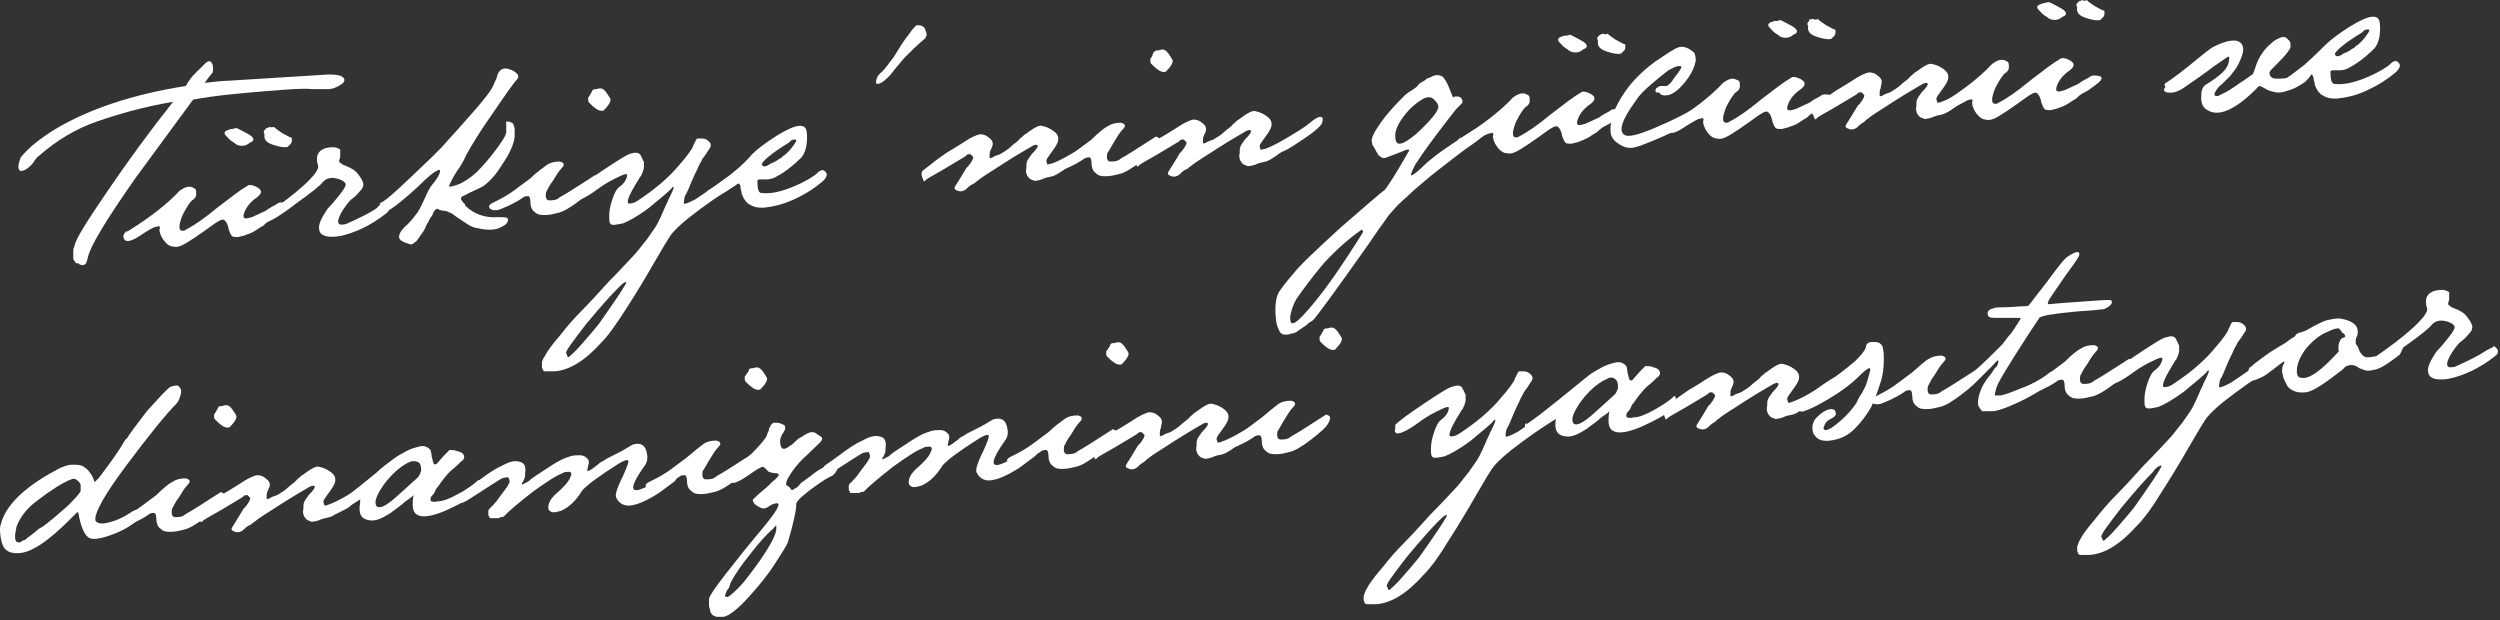 <svg width="379" height="94" viewBox="0 0 379 94" fill="none" xmlns="http://www.w3.org/2000/svg">
<rect x="0" y="0" width="379" height="94" fill="#333333" stroke="none"/>
<path d="M29.431 11.291C29.591 11.132 29.591 11.132 29.591 11.132C29.591 11.132 29.591 11.132 29.75 10.973C29.75 10.973 29.75 10.814 29.909 10.814C29.909 10.814 30.069 10.655 30.228 10.495C30.387 10.336 30.546 10.178 30.706 10.018C30.865 9.859 31.024 9.7 31.184 9.541C31.502 9.223 31.821 9.223 31.98 9.382C32.139 9.541 32.299 9.859 32.299 10.336C32.299 10.655 32.299 10.973 32.139 11.132C31.821 11.45 31.502 11.927 31.024 12.563C32.458 12.404 33.733 12.245 34.529 12.245C42.176 11.768 47.273 11.45 49.822 11.291C51.096 11.291 51.734 11.45 52.052 11.768C52.371 12.086 52.212 12.563 51.575 12.881C51.096 13.199 50.459 13.517 49.663 13.517C48.866 13.517 48.07 13.517 47.273 13.517C46.317 13.358 43.928 13.517 40.105 13.835C36.281 14.153 32.617 14.471 29.272 15.107L20.51 27.034C16.05 33.395 13.66 37.37 13.342 38.961C13.182 39.597 13.023 40.074 12.864 40.074C12.704 40.233 12.386 40.233 12.067 40.074C12.067 40.074 11.908 40.074 11.908 39.915C11.749 39.915 11.749 39.915 11.589 39.915C11.589 39.915 11.43 39.915 11.43 39.756C11.43 39.597 11.271 39.597 11.271 39.597C11.271 39.597 11.271 39.438 11.111 39.279C11.111 39.12 11.111 38.961 11.111 38.802C11.111 38.643 11.111 38.484 11.111 38.166C11.111 37.848 11.111 37.689 11.271 37.37C11.43 36.257 13.182 33.554 16.209 29.101C19.236 24.649 22.581 20.037 26.245 15.425C21.625 16.22 17.802 17.334 14.616 18.447C11.43 19.56 8.563 21.309 6.014 23.535C5.854 23.695 5.536 23.854 5.377 24.172C5.217 24.331 5.058 24.649 5.058 24.649C4.261 25.603 3.624 25.921 3.146 25.921C2.668 25.762 2.668 25.126 3.146 23.854C4.421 22.263 6.332 20.832 8.403 19.56C13.501 16.538 20.032 14.312 28.157 13.04C28.794 11.927 29.272 11.45 29.431 11.291Z" fill="white"/>
<path d="M19.236 35.144C22.581 33.077 25.29 31.01 27.201 28.942C27.838 28.465 28.316 28.306 28.635 28.306C29.113 28.306 29.272 28.465 29.591 28.624C29.75 28.783 29.75 29.101 29.75 29.419C29.75 29.896 29.431 30.215 29.113 30.373C28.794 30.692 28.316 31.328 27.679 32.6C27.042 34.19 27.042 34.985 27.679 34.985C27.838 34.985 27.998 34.985 28.157 34.826C29.431 34.19 31.024 33.077 32.936 31.487C35.007 29.896 36.441 28.783 37.556 28.147C37.715 27.988 38.193 27.988 38.83 28.306C39.786 28.783 39.786 29.26 38.99 29.896C38.034 30.532 37.397 31.328 37.078 32.123C36.759 32.918 36.919 33.236 37.556 33.077C37.715 33.077 38.034 32.918 38.193 32.918C38.83 32.6 39.627 32.282 40.264 31.964C40.901 31.487 41.538 31.169 41.857 31.01C42.176 30.692 42.494 30.692 42.654 30.692C43.45 30.692 43.928 30.851 43.769 31.169C43.769 31.487 43.131 31.964 42.016 32.759C41.857 32.918 41.538 33.077 41.22 33.236C40.583 33.554 40.264 33.872 39.945 34.19C39.627 34.349 39.149 34.667 38.671 34.985C38.193 35.303 37.715 35.462 37.237 35.621C36.919 35.78 36.6 35.78 36.122 35.939C35.644 35.939 35.326 35.939 35.166 35.78C35.007 35.621 34.848 35.303 34.688 34.826C34.529 34.031 34.37 33.713 34.051 33.395C33.892 33.236 33.573 33.236 33.095 33.554C32.777 33.713 32.139 34.19 31.024 34.985C29.909 35.78 28.953 36.416 28.157 36.894C27.36 37.371 26.723 37.53 26.245 37.371C25.767 37.371 25.29 37.053 24.812 36.416C24.334 35.78 24.174 35.144 24.174 34.826C24.334 34.349 24.174 34.19 23.856 34.349C23.378 34.349 22.581 34.826 21.148 35.78C19.714 36.734 18.917 36.734 18.758 36.098C18.599 35.78 18.758 35.462 19.077 35.144L19.236 34.985V35.144ZM35.803 19.401C36.281 19.56 36.759 19.878 37.397 20.196C38.034 20.514 38.352 20.832 38.352 20.991C38.512 21.15 38.352 21.468 37.874 21.627C37.556 21.945 37.078 22.104 36.759 22.104C36.441 22.104 35.963 22.104 35.485 21.627C34.848 21.309 34.529 20.832 34.211 20.514C34.051 20.355 34.051 20.196 34.051 20.196C34.051 20.037 34.051 20.037 34.211 19.878C34.37 19.878 34.37 19.719 34.529 19.719C34.688 19.719 34.848 19.56 35.007 19.56C35.485 19.56 35.644 19.401 35.803 19.401ZM41.538 19.242C41.857 19.56 42.335 19.878 42.813 20.196C43.45 20.514 43.928 20.832 44.087 20.832C44.247 20.832 44.247 20.991 44.247 21.15C44.247 21.309 44.247 21.627 44.087 21.786C43.928 21.945 43.769 22.104 43.609 22.263C43.131 22.422 42.335 22.263 41.379 21.945C40.423 21.627 39.945 21.15 40.105 20.355C39.945 20.037 39.945 19.878 40.105 19.719C40.264 19.56 40.264 19.56 40.423 19.401C40.423 19.401 40.583 19.401 40.901 19.242C41.22 19.401 41.379 19.242 41.538 19.242Z" fill="white"/>
<path d="M40.423 32.441C42.494 31.01 44.406 29.578 45.999 28.147C47.592 26.716 48.388 25.603 48.229 25.126C47.751 23.695 48.229 22.74 49.503 22.422C50.3 22.263 50.937 22.263 51.415 22.581C51.574 22.581 51.574 22.74 51.574 22.74C51.574 23.058 51.574 23.377 51.574 23.695C51.574 24.012 51.415 24.172 51.415 24.331C51.415 24.49 51.415 24.649 51.574 24.649C51.734 24.808 51.893 24.967 52.371 25.126C53.167 25.444 53.805 25.762 54.282 26.398C54.76 27.034 55.079 27.511 55.079 27.988C55.079 28.306 54.92 28.624 54.601 28.942C54.282 29.26 53.964 29.737 53.486 30.055C53.008 30.373 52.849 30.692 52.689 30.851C52.212 31.487 51.734 32.123 51.415 32.918C51.096 33.713 51.256 34.19 52.052 34.031C52.371 34.031 52.689 33.872 53.008 33.713C54.76 32.918 56.035 32.282 56.991 31.646C57.15 31.487 57.628 31.328 58.424 30.851C58.584 31.01 58.743 31.169 58.902 31.328C59.062 31.805 58.902 32.123 58.424 32.441C56.194 34.19 53.805 35.303 51.574 35.78C49.663 36.098 48.548 35.78 48.388 34.826C48.229 34.031 48.707 33.077 49.663 31.646C50.3 31.01 50.937 30.215 51.574 29.419C52.212 28.624 52.53 27.988 52.371 27.829C52.212 27.511 51.734 27.193 50.937 27.034C50.141 26.875 49.503 27.034 49.026 27.511C48.548 28.147 47.114 29.26 44.884 30.851C42.653 32.6 41.22 33.395 40.742 33.554C40.423 33.872 40.264 33.395 40.423 32.441Z" fill="white"/>
<path d="M57.787 30.692C58.424 30.532 60.973 28.147 65.434 23.854C66.071 23.218 66.549 22.74 66.868 22.422C71.328 17.493 74.036 14.471 74.673 13.199C74.833 12.881 74.992 12.404 75.311 11.768C75.47 10.973 75.788 10.655 76.107 10.495C76.426 10.336 76.744 10.336 77.222 10.495C77.7 10.655 78.019 10.814 78.337 11.132C78.656 11.45 78.656 11.768 78.337 12.086C77.859 12.563 76.426 14.63 74.036 18.129C71.647 21.627 70.531 23.695 70.372 24.172C70.372 24.172 70.213 24.49 69.735 25.285C69.257 25.921 68.779 26.716 68.461 27.352C68.142 27.988 67.983 28.306 68.142 28.306C69.416 28.147 70.691 27.511 72.284 26.08C73.24 25.126 74.195 24.012 75.151 22.74C76.107 21.468 76.585 20.673 76.744 20.196C76.744 20.037 76.744 19.878 76.744 19.719C76.744 19.56 76.744 19.401 76.744 19.242C76.744 19.083 76.744 18.924 76.744 18.765C76.744 18.606 76.744 18.606 76.744 18.447C76.744 18.447 76.904 18.288 76.904 18.447C77.063 18.447 77.222 18.447 77.222 18.447C77.222 18.447 77.382 18.447 77.541 18.606C77.7 18.606 77.859 18.765 77.859 18.924C77.859 19.083 78.019 19.242 78.019 19.56C78.019 19.878 78.019 20.196 78.019 20.832C77.859 21.945 77.222 23.377 76.107 24.967C75.151 26.557 74.195 27.511 73.558 27.988C73.24 28.306 72.762 28.465 72.124 28.783C71.487 29.101 71.009 29.26 70.531 29.578C70.054 29.737 69.894 29.896 69.894 30.055V30.215C69.894 30.215 70.054 30.532 70.372 30.851C70.531 31.01 70.531 31.01 70.531 31.169C71.806 32.441 73.558 33.077 75.47 32.918C76.266 32.918 76.744 32.918 76.904 33.077C77.063 33.236 77.063 33.395 76.904 33.713C76.744 34.031 76.426 34.19 76.107 34.349C75.629 34.667 74.992 34.826 74.195 34.826C73.399 34.826 72.762 34.667 71.965 34.508C71.487 34.349 71.169 34.19 70.691 33.872C70.213 33.554 69.735 33.236 69.257 32.918C68.779 32.6 68.461 32.282 68.301 32.282C67.983 32.123 67.664 31.964 67.345 31.964C67.027 31.964 66.708 31.805 66.549 31.805C66.39 31.487 65.912 31.646 65.593 32.441C65.593 32.6 65.434 32.759 65.115 33.236C64.956 33.713 64.637 34.031 64.478 34.508C64.319 34.985 64 35.303 63.681 35.78C63.363 36.257 63.203 36.575 62.885 36.734C62.566 37.053 62.407 37.053 62.248 37.053C61.133 36.734 60.495 36.416 60.495 35.939C60.495 35.462 60.814 34.826 61.77 34.031C62.407 33.395 62.885 32.759 63.363 32.123C63.841 31.328 64.159 30.532 64.478 29.896C64.797 29.101 65.115 28.624 65.275 28.306C66.23 27.193 66.708 26.398 66.708 25.921C66.708 25.762 66.708 25.762 66.549 25.762C65.912 25.921 64.956 26.716 63.363 28.306C61.77 29.737 60.336 31.01 59.062 31.805C58.106 32.441 57.469 32.6 57.15 32.282C56.831 31.964 56.991 31.646 57.628 31.01C57.469 30.851 57.628 30.851 57.787 30.692Z" fill="white"/>
<path d="M82.957 24.967C83.435 24.649 84.072 24.49 84.869 24.49C85.506 24.649 85.665 24.967 85.188 25.444C84.71 25.921 84.232 26.716 83.754 27.511C83.117 28.306 82.957 28.942 82.798 29.101C82.639 29.896 82.798 30.373 83.276 30.373C83.754 30.373 84.391 30.373 84.869 29.896C85.506 29.578 87.258 28.465 89.967 26.716C90.126 26.557 90.285 26.557 90.445 26.716C90.604 26.716 90.763 26.875 90.763 27.034C90.763 27.193 90.763 27.352 90.604 27.67C90.285 28.465 89.329 29.26 87.896 30.373C86.462 31.487 85.347 32.123 84.55 32.282C83.913 32.441 83.276 32.6 82.639 32.6C82.001 32.6 81.523 32.6 81.046 32.123C80.568 31.805 80.408 31.169 80.408 30.532C80.408 30.055 80.249 29.737 80.09 29.737C79.771 29.737 79.453 29.737 79.134 30.055C77.7 31.01 76.426 31.487 75.629 31.805C74.833 31.964 74.355 31.805 74.196 31.487C74.036 31.328 74.196 31.01 74.514 30.851C75.47 30.373 76.426 29.896 77.382 29.26C78.337 28.624 79.293 27.829 80.408 27.034C81.364 26.08 82.32 25.444 82.957 24.967ZM89.807 13.676C89.967 13.517 90.285 13.517 90.445 13.517C90.763 13.358 91.241 13.358 91.4 13.517C91.719 13.676 92.037 14.153 92.515 14.948C92.675 15.266 92.356 15.902 91.56 16.698C91.4 16.857 90.922 16.857 90.445 16.538C89.967 16.22 89.648 15.902 89.329 15.584C89.17 15.425 89.17 15.266 89.17 15.107C89.17 14.948 89.17 14.948 89.17 14.789C89.17 14.789 89.329 14.63 89.489 14.312C89.648 13.994 89.807 13.835 89.807 13.676Z" fill="white"/>
<path d="M86.94 29.101C87.418 28.624 88.851 27.511 91.241 25.921C93.63 24.331 94.905 23.535 95.383 23.377C96.179 23.058 96.817 23.058 97.135 23.535C97.135 23.535 97.135 23.695 97.294 23.854C97.294 24.013 97.454 24.172 97.454 24.172C97.454 24.331 97.454 24.331 97.613 24.49C97.613 24.649 97.613 24.808 97.613 24.967C97.613 25.126 97.613 25.285 97.613 25.444C97.613 25.603 97.454 25.921 97.454 26.08C97.294 26.239 97.294 26.557 97.135 26.716C97.135 26.716 96.976 26.875 96.817 27.193C95.224 29.737 94.746 31.01 95.542 30.851C95.861 30.851 96.339 30.692 96.976 30.215C97.932 29.578 99.047 28.783 100.162 27.829C101.277 26.875 102.233 25.921 102.87 25.126C104.144 23.695 104.941 22.581 105.1 22.104C105.1 22.104 105.1 21.945 105.26 21.786C105.26 21.627 105.419 21.468 105.419 21.468C105.419 21.468 105.419 21.309 105.578 21.15C105.578 20.991 105.738 20.991 105.897 20.991C106.056 20.991 106.215 20.991 106.375 20.991C106.853 20.991 107.171 21.15 107.49 21.468C107.808 21.786 107.808 22.104 107.649 22.422C107.49 22.581 107.331 22.899 107.012 23.377C106.693 23.854 106.375 24.172 106.375 24.331C106.215 24.649 105.897 25.126 105.738 25.603C105.419 26.239 105.1 26.875 104.782 27.67C104.463 28.465 104.144 29.26 103.826 29.737C103.667 30.373 103.667 30.692 103.667 30.851C103.826 31.01 104.463 30.692 105.419 30.215C106.375 29.578 107.331 28.942 108.446 28.147C109.561 27.352 110.198 26.875 110.357 26.875C110.835 26.716 111.313 26.875 111.632 27.193C111.95 27.67 111.791 27.988 111.154 28.306C110.357 28.783 108.605 29.896 106.215 31.646C103.826 33.395 102.233 34.826 101.596 35.78C101.277 36.257 100.481 37.53 99.206 39.756C97.932 41.982 96.498 44.368 95.064 46.594C93.63 48.82 92.356 50.728 91.241 51.842C88.692 54.704 86.302 56.135 84.072 56.294C84.072 56.294 83.754 56.294 83.594 56.294C83.276 56.294 83.117 56.294 83.117 56.294C82.957 56.294 82.798 56.294 82.639 56.294C82.479 56.294 82.32 56.135 82.32 56.135C82.32 55.976 82.161 55.817 82.161 55.658C82.161 55.499 82.161 55.34 82.161 55.022C82.161 54.704 82.32 54.386 82.639 53.909C82.957 53.273 83.754 52.16 84.869 50.888C85.984 49.456 87.099 48.184 88.214 47.071C89.329 45.958 90.763 44.368 92.356 42.618C94.108 40.869 95.224 39.597 95.701 39.12C96.657 38.166 97.294 37.212 98.091 36.257C98.728 35.303 99.365 34.508 99.684 33.872C100.003 33.236 100.321 32.6 100.64 31.805C100.958 31.01 101.277 30.532 101.277 30.373C101.914 29.101 102.233 28.465 102.074 28.306C102.074 28.306 101.914 28.306 101.755 28.624C101.277 29.101 100.162 30.055 98.41 31.487C96.498 32.918 95.224 33.554 94.427 33.872C93.471 34.031 92.993 34.19 92.675 34.031C92.356 33.872 92.356 33.395 92.356 32.759C92.356 31.964 92.515 31.169 92.834 30.215C93.153 29.26 93.471 28.624 93.949 28.306C94.586 27.829 94.905 27.352 95.064 26.716C95.064 26.398 95.064 26.398 94.905 26.398C94.586 26.398 93.949 26.716 92.993 27.193C92.037 27.67 91.082 28.306 90.444 28.783C88.692 30.055 87.577 30.532 87.099 30.373C86.94 30.215 86.78 30.055 86.94 29.737V29.101ZM93.63 43.731C92.675 44.686 91.082 46.435 88.851 49.138C86.78 51.842 85.665 53.273 85.825 53.591C85.825 53.591 85.984 53.75 85.984 53.909C85.984 54.068 86.143 54.227 86.302 54.068C86.462 53.909 87.099 53.432 88.055 52.319C89.329 50.888 90.126 49.933 90.763 49.138C91.241 48.502 92.197 47.071 93.63 45.004C94.746 43.254 95.224 42.618 94.746 42.777C94.427 42.936 94.108 43.254 93.63 43.731Z" fill="white"/>
<path d="M114.021 23.377C114.818 22.581 116.092 21.627 117.845 20.514C120.712 18.765 122.146 18.606 122.305 20.037C122.464 21.786 122.146 23.058 121.509 23.854C119.916 25.444 118.482 26.398 117.526 26.875C117.207 27.034 116.729 27.193 116.252 27.193C115.774 27.193 115.455 27.193 115.296 27.193C115.136 27.193 114.977 27.193 114.818 27.352C114.818 28.624 114.977 29.26 115.455 29.26C116.729 29.419 118.323 29.101 120.234 28.306C122.146 27.511 123.42 26.716 123.898 26.239C124.376 25.762 124.854 25.603 125.173 26.08C125.491 26.398 125.332 26.875 124.854 27.352L124.695 27.511C123.58 28.465 122.146 29.419 120.393 30.215C118.641 31.01 117.207 31.328 115.774 31.487C115.296 31.487 114.818 31.487 114.34 31.328C113.862 31.169 113.703 31.01 113.384 30.851C113.225 30.692 112.906 30.373 112.747 30.055C112.588 29.737 112.428 29.419 112.428 29.26C112.428 28.942 112.269 28.783 112.269 28.465C112.269 28.306 112.269 27.988 112.11 27.988C112.11 27.829 111.95 27.829 111.95 27.829C111.791 27.829 111.313 28.147 110.676 28.624C110.039 29.101 109.402 29.419 108.764 29.737C108.127 30.055 107.49 30.055 107.012 29.896C106.693 29.737 106.693 29.737 106.853 29.419C107.012 29.26 107.171 28.942 107.49 28.783C108.446 28.306 109.561 27.352 110.835 26.398C112.428 25.126 113.384 24.172 114.021 23.377ZM119.597 21.627C117.207 23.058 115.933 24.172 115.614 24.649C115.455 24.808 115.455 24.967 115.614 25.126C115.774 25.285 116.092 25.285 116.57 24.967C116.57 24.967 116.729 24.808 117.207 24.649C117.526 24.49 117.845 24.331 118.004 24.172C118.163 24.013 118.482 24.013 118.641 23.695C118.96 23.535 119.119 23.377 119.278 23.217C119.438 23.058 119.597 22.899 119.756 22.74C120.393 21.945 120.712 21.468 120.712 21.309C120.712 21.309 120.712 21.15 120.553 21.15C120.393 21.15 120.234 21.15 119.916 21.309L119.597 21.627Z" fill="white"/>
<path d="M133.775 10.814C134.094 10.495 134.731 9.7 135.527 8.587C136.324 7.315 136.961 6.202 137.757 5.248C138.395 4.294 138.873 3.817 139.032 3.817C139.669 3.817 140.147 3.976 140.306 4.612C140.625 5.248 140.466 5.725 139.988 6.043C139.032 6.838 138.076 7.792 137.12 8.746C136.164 9.859 135.527 10.655 134.89 11.45C134.253 12.086 133.775 12.563 133.138 12.722C132.978 12.722 132.819 12.722 132.819 12.563C132.819 11.927 132.978 11.45 133.775 10.814C133.616 10.814 133.616 10.814 133.775 10.814Z" fill="white"/>
<path d="M139.828 25.921L141.262 24.808C142.218 24.012 143.015 23.535 143.652 23.058C143.97 22.899 144.448 22.581 145.245 22.104C146.041 21.627 146.678 21.15 147.316 20.832C147.953 20.514 148.431 20.355 148.59 20.355C149.068 20.355 149.546 20.514 149.865 20.832C150.342 21.15 150.502 21.468 150.502 21.786C150.502 22.104 150.342 22.422 150.183 22.74C150.024 23.058 150.024 23.376 150.024 23.535C150.024 23.695 150.024 23.854 150.024 23.854C150.024 24.013 150.183 24.013 150.502 23.854C150.661 23.695 151.139 23.535 151.617 23.377C152.095 23.058 152.732 22.74 153.21 22.263C153.688 21.786 154.325 21.468 154.644 20.991C155.122 20.673 155.281 20.355 155.44 20.355C156.715 19.401 157.511 18.924 157.989 19.083C158.626 19.242 159.104 19.401 159.741 19.878C160.379 20.355 160.538 20.832 160.379 21.468C160.219 21.945 159.901 22.422 159.423 23.058C158.945 23.695 158.626 24.172 158.626 24.331C158.626 24.649 158.786 24.808 158.786 24.967C158.786 24.967 159.104 24.808 159.423 24.808C159.901 24.649 161.016 24.172 162.609 23.217C164.202 22.422 165.317 21.627 166.273 20.832C167.388 19.878 168.025 19.719 168.184 20.196C168.184 20.514 168.184 20.673 168.025 20.991C167.866 21.309 167.069 22.104 165.636 23.058C164.202 24.013 163.087 24.808 162.29 25.126C161.812 25.285 161.494 25.603 161.016 25.921C160.538 26.239 160.06 26.557 159.582 26.716C159.423 26.716 159.104 26.875 158.786 26.875C158.467 27.034 158.148 27.034 157.989 27.193C157.83 27.193 157.511 27.352 157.352 27.352C157.033 27.352 156.874 27.511 156.715 27.352C156.555 27.352 156.396 27.193 156.237 27.193C155.599 26.716 155.44 26.08 155.599 25.444C155.599 25.444 155.599 25.285 155.599 25.126C155.599 24.967 155.599 24.649 155.759 24.331C155.918 24.012 156.077 23.854 156.396 23.377C157.193 22.581 157.511 22.104 157.193 21.945C157.033 21.945 156.874 21.945 156.555 22.104C155.759 22.581 154.325 23.377 152.095 24.808C149.865 26.239 148.59 27.034 148.272 27.352C147.953 27.511 147.794 27.829 147.316 27.988C146.997 28.147 146.678 28.465 146.519 28.624C146.201 28.942 145.723 29.101 145.245 28.942C144.767 28.783 144.608 28.624 144.767 28.306C145.245 27.511 145.882 26.557 146.519 25.444C146.519 25.444 146.678 25.285 146.838 25.126C147.475 24.331 147.634 23.854 147.475 23.695C147.475 23.695 147.316 23.695 147.316 23.535C147.156 23.535 147.156 23.377 147.156 23.377C147.156 23.377 146.997 23.377 146.838 23.377C146.678 23.377 146.519 23.535 146.36 23.695C146.041 23.854 145.085 24.49 143.174 25.603C141.262 26.716 140.306 27.193 140.306 27.352C140.147 27.511 139.988 27.511 139.988 27.352C139.988 27.193 139.828 27.034 139.828 26.875C139.669 26.557 139.669 26.239 139.828 25.921Z" fill="white"/>
<path d="M168.025 19.083C168.503 18.765 169.14 18.606 169.937 18.606C170.574 18.765 170.733 19.083 170.255 19.56C169.777 20.037 169.3 20.832 168.822 21.627C168.344 22.422 168.025 23.058 167.866 23.217C167.706 24.013 167.866 24.49 168.344 24.49C168.822 24.49 169.459 24.49 169.937 24.013C170.574 23.695 172.326 22.581 175.034 20.832C175.194 20.673 175.353 20.673 175.512 20.832C175.672 20.832 175.831 20.991 175.831 21.15C175.831 21.309 175.831 21.468 175.672 21.786C175.353 22.581 174.397 23.377 172.963 24.49C171.53 25.603 170.415 26.239 169.618 26.398C168.981 26.557 168.344 26.716 167.706 26.716C167.069 26.716 166.591 26.716 166.113 26.239C165.636 25.921 165.476 25.285 165.476 24.649C165.476 24.172 165.317 23.854 165.158 23.854C164.998 23.854 164.52 23.854 164.202 24.172C162.768 25.126 161.494 25.603 160.697 25.921C159.901 26.08 159.423 25.921 159.263 25.603C159.104 25.444 159.263 25.126 159.582 24.967C160.538 24.49 161.494 24.013 162.449 23.377C163.405 22.74 164.361 21.945 165.476 21.15C166.591 20.037 167.388 19.401 168.025 19.083ZM175.034 7.792C175.194 7.633 175.512 7.633 175.672 7.633C175.99 7.474 176.468 7.474 176.627 7.633C176.946 7.792 177.265 8.269 177.743 9.064C177.902 9.382 177.583 10.018 176.787 10.814C176.627 10.973 176.15 10.973 175.672 10.655C175.194 10.336 174.875 10.018 174.557 9.7C174.397 9.541 174.397 9.382 174.397 9.223C174.397 9.064 174.397 9.064 174.397 8.905C174.397 8.905 174.557 8.746 174.716 8.428C174.716 8.11 174.875 7.951 175.034 7.792Z" fill="white"/>
<path d="M172.167 23.695L173.601 22.581C174.557 21.786 175.353 21.309 175.99 20.832C176.309 20.673 176.787 20.355 177.583 19.878C178.38 19.401 179.017 18.924 179.654 18.606C180.291 18.288 180.769 18.129 180.929 18.129C181.407 18.129 181.884 18.288 182.203 18.606C182.681 18.924 182.84 19.242 182.84 19.56C182.84 19.878 182.681 20.196 182.522 20.514C182.362 20.832 182.362 21.15 182.362 21.309C182.362 21.468 182.362 21.627 182.362 21.627C182.362 21.786 182.522 21.786 182.84 21.627C183 21.468 183.478 21.309 183.955 21.15C184.433 20.832 185.071 20.514 185.548 20.037C186.026 19.56 186.664 19.242 186.982 18.765C187.46 18.447 187.619 18.129 187.779 18.129C189.053 17.174 189.85 16.698 190.328 16.857C190.965 17.015 191.443 17.174 192.08 17.652C192.717 18.129 192.876 18.606 192.717 19.242C192.558 19.719 192.239 20.196 191.761 20.832C191.283 21.468 190.965 21.945 190.965 22.104C190.965 22.422 191.124 22.581 191.124 22.74C191.124 22.74 191.443 22.581 191.761 22.581C192.239 22.422 193.354 21.945 194.947 20.991C196.54 20.037 197.656 19.401 198.611 18.606C199.726 17.652 200.364 17.493 200.523 17.97C200.523 18.288 200.523 18.447 200.364 18.765C200.204 19.083 199.408 19.878 197.974 20.832C196.54 21.786 195.425 22.581 194.629 22.899C194.151 23.058 193.832 23.377 193.354 23.695C192.876 24.013 192.399 24.331 191.921 24.49C191.761 24.49 191.443 24.649 191.124 24.649C190.805 24.808 190.487 24.808 190.328 24.967C190.168 24.967 189.85 25.126 189.69 25.126C189.372 25.126 189.212 25.285 189.053 25.126C188.894 25.126 188.735 24.967 188.575 24.967C187.938 24.49 187.779 23.854 187.938 23.217C187.938 23.217 187.938 23.058 187.938 22.899C187.938 22.74 187.938 22.422 188.097 22.104C188.257 21.786 188.416 21.627 188.735 21.15C189.531 20.355 189.85 19.878 189.531 19.719C189.372 19.719 189.212 19.719 188.894 19.878C188.097 20.355 186.664 21.15 184.433 22.581C182.203 24.013 180.929 24.808 180.61 25.126C180.291 25.285 180.132 25.603 179.654 25.762C179.336 25.921 179.017 26.239 178.858 26.398C178.539 26.716 178.061 26.875 177.583 26.716C177.105 26.557 176.946 26.398 177.105 26.08C177.583 25.285 178.221 24.331 178.858 23.217C178.858 23.217 179.017 23.058 179.176 22.899C179.814 22.104 179.973 21.627 179.814 21.468C179.814 21.468 179.654 21.468 179.654 21.309C179.495 21.309 179.495 21.15 179.495 21.15C179.495 21.15 179.336 21.15 179.176 21.15C179.017 21.15 178.858 21.309 178.698 21.468C178.38 21.627 177.424 22.263 175.512 23.377C173.601 24.49 172.645 24.967 172.645 25.126C172.486 25.285 172.326 25.285 172.326 25.126C172.326 24.967 172.167 24.808 172.167 24.649C172.008 24.331 172.167 24.013 172.167 23.695Z" fill="white"/>
<path d="M215.02 12.881C215.02 12.722 215.179 12.722 215.338 12.563C215.657 12.404 215.975 12.245 216.294 11.927C216.772 11.768 217.091 11.609 217.409 11.45C218.046 11.291 218.365 11.45 218.684 11.609C219.002 11.927 219.321 12.404 219.639 13.199L220.277 14.789C220.436 14.63 220.595 14.63 220.755 14.63C221.073 14.63 221.392 14.63 221.551 14.948C221.71 15.107 221.71 15.266 221.71 15.425C221.71 15.584 221.71 15.584 221.551 15.743C221.551 15.743 221.392 15.902 221.232 16.061C221.073 16.22 220.914 16.379 220.755 16.538C220.117 17.334 219.002 18.765 217.568 20.673C216.135 22.581 215.179 24.013 214.542 24.967C213.904 26.239 213.745 26.716 214.064 26.557C214.382 26.398 214.86 26.08 215.657 25.285C216.613 24.331 218.046 23.217 219.958 21.945C221.87 20.673 223.303 19.719 224.259 19.242C224.578 19.083 224.896 19.083 225.056 19.401C225.215 19.878 225.056 20.355 224.578 20.832C224.418 20.991 223.622 21.627 222.188 22.581C220.914 23.535 219.48 24.649 218.046 25.762C216.613 26.875 215.338 27.988 214.223 28.942C213.427 29.737 212.63 30.373 211.993 31.01C211.356 31.646 210.878 32.282 210.559 32.6C210.24 33.077 209.763 33.713 208.966 34.826C208.17 35.939 207.692 36.734 207.214 37.37C202.275 44.368 199.567 48.025 199.089 48.502C199.089 48.502 198.93 48.661 198.611 48.82C198.293 48.979 198.133 49.297 197.815 49.456C197.496 49.615 197.178 49.933 196.859 50.092C196.54 50.41 196.063 50.569 195.744 50.569C195.425 50.728 195.107 50.728 194.788 50.728C194.469 50.728 194.151 50.569 193.992 50.251C193.832 49.933 193.673 49.615 193.514 48.979C193.195 46.912 193.354 45.322 193.832 44.368C194.151 43.891 194.788 42.936 196.063 41.505C197.018 40.233 199.408 38.007 203.231 34.508C207.054 31.169 209.285 29.26 209.922 28.783C210.24 28.465 211.515 26.557 213.586 22.899C213.745 22.74 213.586 22.581 213.108 22.74C213.108 22.74 211.993 23.217 210.24 23.854C209.922 24.013 209.603 24.013 209.444 23.854C209.125 23.695 208.966 23.535 208.807 23.217C208.647 23.058 208.488 22.581 208.17 22.104C208.01 21.945 208.01 21.786 208.01 21.627C207.851 21.309 208.01 20.673 208.488 19.878C208.966 19.083 209.603 18.129 210.559 17.015C211.515 15.902 212.311 15.107 212.949 14.471C213.586 13.835 214.542 13.517 215.02 12.881ZM206.417 34.826C204.346 36.257 202.435 38.007 200.682 39.915C198.93 41.982 197.656 43.731 196.54 45.322C196.063 46.117 195.744 47.071 195.585 48.025C195.585 48.82 195.744 49.138 196.063 48.979C196.381 48.979 196.859 48.502 197.496 47.866C200.204 45.004 203.072 40.869 206.577 35.303C206.577 35.144 206.736 34.985 206.577 34.985C206.736 34.985 206.577 34.985 206.417 34.826ZM215.816 14.948C214.701 15.584 213.745 16.379 212.789 17.652C211.834 18.924 211.515 19.878 211.515 20.514C211.515 21.309 211.674 21.627 211.993 21.786C212.152 21.786 212.471 21.786 212.789 21.627C213.427 21.309 214.382 20.673 215.657 19.401C216.931 18.129 217.728 17.174 217.887 16.698C218.206 16.22 218.046 15.743 217.568 15.266C217.091 14.63 216.453 14.63 215.816 14.948Z" fill="white"/>
<path d="M221.392 20.991C224.737 18.924 227.445 16.857 229.357 14.789C229.994 14.312 230.472 14.153 230.791 14.153C231.269 14.153 231.428 14.312 231.746 14.471C231.906 14.63 231.906 14.948 231.906 15.266C231.906 15.743 231.587 16.061 231.269 16.22C230.95 16.538 230.472 17.174 229.835 18.447C229.198 20.037 229.198 20.832 229.835 20.832C229.994 20.832 230.153 20.832 230.313 20.673C231.587 20.037 233.18 18.924 235.092 17.334C237.163 15.743 238.596 14.63 239.712 13.994C239.871 13.835 240.349 13.835 240.986 14.153C241.942 14.63 241.942 15.107 241.145 15.743C240.189 16.379 239.552 17.174 239.234 17.97C238.915 18.765 239.074 19.083 239.712 18.924C239.871 18.924 240.189 18.765 240.349 18.765C240.986 18.447 241.783 18.129 242.42 17.811C243.057 17.334 243.694 17.015 244.013 16.857C244.331 16.538 244.65 16.538 244.809 16.538C245.606 16.538 246.084 16.698 245.924 17.015C245.924 17.334 245.287 17.811 244.172 18.606C244.013 18.765 243.694 18.924 243.376 19.083C242.738 19.401 242.42 19.719 242.101 20.037C241.783 20.196 241.305 20.514 240.827 20.832C240.19 21.15 239.871 21.309 239.393 21.468C239.074 21.627 238.756 21.627 238.278 21.786C237.8 21.786 237.481 21.786 237.322 21.627C237.163 21.468 237.003 21.15 236.844 20.673C236.685 19.878 236.526 19.56 236.207 19.242C236.048 19.083 235.729 19.083 235.251 19.401C234.932 19.56 234.295 20.037 233.18 20.832C232.065 21.627 231.109 22.263 230.313 22.74C229.516 23.217 228.879 23.377 228.401 23.217C227.923 23.217 227.445 22.899 226.967 22.263C226.489 21.627 226.33 20.991 226.33 20.673C226.489 20.196 226.33 20.037 226.012 20.196C225.534 20.196 224.737 20.673 223.303 21.627C221.87 22.581 221.073 22.581 220.914 21.945C220.755 21.627 220.914 21.309 221.232 20.991L221.392 20.832V20.991ZM237.959 5.248C238.437 5.407 238.915 5.725 239.552 6.043C240.189 6.361 240.508 6.679 240.508 6.838C240.667 6.997 240.508 7.315 240.03 7.474C239.712 7.792 239.234 7.951 238.915 7.951C238.596 7.951 238.119 7.951 237.641 7.474C237.003 7.156 236.685 6.679 236.366 6.361C236.207 6.202 236.207 6.043 236.207 6.043C236.207 5.884 236.207 5.884 236.366 5.725C236.526 5.725 236.526 5.566 236.685 5.566C236.844 5.566 237.003 5.407 237.163 5.407C237.322 5.407 237.8 5.407 237.959 5.248ZM243.694 5.089C244.013 5.407 244.491 5.725 244.969 6.043C245.606 6.361 246.084 6.679 246.243 6.679C246.402 6.679 246.402 6.838 246.402 6.997C246.402 7.156 246.402 7.474 246.243 7.633C246.084 7.792 245.924 7.951 245.765 8.11C245.287 8.269 244.491 8.11 243.535 7.792C242.579 7.474 242.101 6.997 242.26 6.202C242.101 5.884 242.101 5.725 242.26 5.566C242.42 5.407 242.42 5.407 242.579 5.248C242.579 5.248 242.738 5.248 243.057 5.089C243.216 5.248 243.535 5.248 243.694 5.089Z" fill="white"/>
<path d="M251.022 13.517C251.022 13.358 251.181 13.358 251.341 13.199C251.5 13.199 251.5 13.04 251.659 13.04C251.819 13.04 251.819 13.04 252.137 13.04C252.296 13.04 252.456 13.04 252.615 13.04C252.774 13.04 253.252 12.722 253.73 11.927C254.367 11.132 254.686 10.655 254.845 10.336C255.005 10.018 254.845 10.018 254.527 10.018C254.049 10.018 253.571 10.336 252.934 10.655C252.296 11.132 251.5 11.768 250.385 12.722C249.27 13.676 248.473 14.471 247.995 15.266C245.765 18.288 245.287 20.037 246.402 20.514C247.199 20.832 249.11 20.196 252.296 18.765C255.483 17.334 257.713 16.061 258.987 14.948C259.147 14.789 259.465 14.789 259.784 14.948C260.421 15.266 260.262 15.902 259.465 16.538C259.147 16.698 258.828 17.015 258.509 17.334C256.757 18.447 254.686 19.56 252.137 20.673C249.588 21.786 247.995 22.422 247.199 22.422C246.402 22.422 245.765 22.104 245.128 21.627C244.491 21.15 244.172 20.514 244.172 20.037C244.013 18.288 244.65 16.379 246.402 13.835C247.517 12.245 248.951 10.814 250.863 9.382C252.774 8.11 253.89 7.315 254.527 7.156C255.164 6.997 255.801 7.156 256.598 7.792C256.916 7.951 257.076 8.428 257.076 9.223C256.916 10.018 256.598 10.814 255.96 11.768C254.686 13.517 253.571 14.471 252.456 14.471C251.978 14.471 251.659 14.312 251.5 13.994C251.022 14.153 250.863 13.835 251.022 13.517Z" fill="white"/>
<path d="M253.252 18.765C256.598 16.698 259.306 14.63 261.217 12.563C261.855 12.086 262.333 11.927 262.651 11.927C262.97 11.927 263.288 12.086 263.607 12.245C263.766 12.404 263.766 12.722 263.766 13.04C263.766 13.517 263.448 13.835 263.129 13.994C262.811 14.312 262.333 14.948 261.695 16.22C261.058 17.811 261.058 18.606 261.695 18.606C261.855 18.606 262.014 18.606 262.173 18.447C263.448 17.811 265.041 16.698 266.952 15.107C269.023 13.517 270.457 12.404 271.572 11.768C271.731 11.609 272.209 11.609 272.847 11.927C273.802 12.404 273.802 12.881 273.006 13.517C272.05 14.153 271.413 14.948 271.094 15.743C270.776 16.538 270.935 16.857 271.572 16.698C271.731 16.698 272.05 16.538 272.209 16.538C272.847 16.22 273.643 15.902 274.28 15.584C274.918 15.107 275.555 14.789 275.873 14.63C276.192 14.312 276.511 14.312 276.67 14.312C277.466 14.312 277.944 14.471 277.785 14.789C277.785 15.107 277.148 15.584 276.033 16.379C275.873 16.538 275.555 16.698 275.236 16.857C274.599 17.174 274.28 17.493 273.962 17.811C273.643 17.97 273.165 18.288 272.687 18.606C272.209 18.924 271.732 19.083 271.254 19.242C270.935 19.401 270.616 19.401 270.138 19.56C269.661 19.56 269.342 19.56 269.183 19.401C269.023 19.242 268.864 18.924 268.705 18.447C268.545 17.652 268.386 17.334 268.068 17.015C267.908 16.857 267.59 16.857 267.112 17.174C266.793 17.334 266.156 17.811 265.041 18.606C263.926 19.401 262.97 20.037 262.173 20.514C261.377 20.991 260.74 21.15 260.262 20.991C259.784 20.991 259.306 20.673 258.828 20.037C258.35 19.401 258.191 18.765 258.191 18.447C258.35 17.97 258.191 17.811 257.872 17.97C257.394 17.97 256.598 18.447 255.164 19.401C253.73 20.355 252.934 20.355 252.774 19.719C252.615 19.401 252.774 19.083 253.093 18.765L253.252 18.606V18.765ZM269.82 3.021C270.298 3.18 270.776 3.498 271.413 3.817C272.05 4.135 272.369 4.453 272.369 4.612C272.528 4.771 272.369 5.089 271.891 5.248C271.572 5.566 271.094 5.725 270.776 5.725C270.457 5.725 269.979 5.725 269.501 5.248C268.864 4.93 268.545 4.453 268.227 4.135C268.068 3.976 268.068 3.817 268.068 3.817C268.068 3.658 268.068 3.658 268.227 3.499C268.386 3.499 268.386 3.339 268.545 3.339C268.705 3.339 268.864 3.18 269.023 3.18C269.501 3.18 269.661 3.18 269.82 3.021ZM275.555 2.862C275.873 3.18 276.351 3.498 276.829 3.817C277.466 4.135 277.944 4.453 278.104 4.453C278.263 4.453 278.263 4.612 278.263 4.771C278.263 4.93 278.263 5.248 278.104 5.407C277.944 5.566 277.785 5.725 277.626 5.884C277.148 6.043 276.351 5.884 275.395 5.566C274.44 5.248 273.962 4.771 274.121 3.976C273.962 3.658 273.962 3.498 274.121 3.339C274.28 3.18 274.28 3.18 274.28 3.021C274.28 2.862 274.44 3.021 274.758 2.862C275.236 3.021 275.395 3.021 275.555 2.862Z" fill="white"/>
<path d="M274.599 16.538L276.033 15.425C276.988 14.63 277.785 14.153 278.422 13.676C278.741 13.517 279.219 13.199 280.015 12.722C280.812 12.245 281.449 11.768 282.086 11.45C282.723 11.132 283.201 10.973 283.361 10.973C283.838 10.973 284.316 11.132 284.635 11.45C285.113 11.768 285.272 12.086 285.272 12.404C285.272 12.722 285.113 13.04 285.113 13.358C284.954 13.676 284.954 13.994 284.954 14.153C284.954 14.312 284.954 14.471 284.954 14.471C284.954 14.63 285.113 14.63 285.431 14.471C285.591 14.312 286.069 14.153 286.547 13.994C287.025 13.676 287.662 13.358 288.14 12.881C288.618 12.404 289.255 12.086 289.573 11.609C290.051 11.291 290.211 10.973 290.37 10.973C291.644 10.018 292.441 9.541 292.919 9.7C293.556 9.859 294.034 10.018 294.671 10.495C295.308 10.973 295.468 11.45 295.308 12.086C295.149 12.563 294.83 13.04 294.352 13.676C293.875 14.312 293.556 14.789 293.556 14.948C293.556 15.266 293.715 15.425 293.715 15.584C293.715 15.584 294.034 15.584 294.352 15.425C294.83 15.266 295.946 14.789 297.539 13.835C299.132 13.04 300.247 12.245 301.203 11.45C302.318 10.495 302.955 10.336 303.114 10.814C303.114 11.132 303.114 11.291 302.955 11.609C302.796 11.927 301.999 12.722 300.565 13.676C299.132 14.63 298.016 15.425 297.22 15.743C296.742 15.902 296.423 16.22 295.946 16.538C295.468 16.857 294.99 17.174 294.512 17.334C294.352 17.334 294.034 17.493 293.715 17.493C293.397 17.652 293.078 17.652 292.919 17.811C292.759 17.811 292.441 17.97 292.282 17.97C291.963 17.97 291.804 18.129 291.644 17.97C291.485 17.97 291.326 17.811 291.166 17.811C290.529 17.334 290.37 16.698 290.529 16.061C290.529 16.061 290.529 15.902 290.529 15.743C290.529 15.584 290.529 15.266 290.689 14.948C290.848 14.63 291.007 14.471 291.326 13.994C292.122 13.199 292.441 12.722 292.122 12.563C291.963 12.563 291.804 12.563 291.485 12.722C290.689 13.199 289.255 13.994 287.025 15.425C284.794 16.857 283.52 17.652 283.201 17.97C282.883 18.129 282.723 18.447 282.405 18.606C282.086 18.765 281.768 19.083 281.608 19.242C281.29 19.56 280.812 19.719 280.334 19.56C279.856 19.401 279.697 19.242 279.856 18.924C280.334 18.129 280.971 17.174 281.608 16.061C281.608 16.061 281.768 15.902 281.927 15.743C282.564 14.948 282.723 14.471 282.564 14.312C282.564 14.312 282.405 14.312 282.405 14.153C282.245 14.153 282.245 13.994 282.245 13.994C282.245 13.994 282.086 13.994 281.927 13.994C281.768 13.994 281.608 14.153 281.449 14.312C281.13 14.471 280.174 15.107 278.263 16.22C276.351 17.334 275.395 17.811 275.395 17.97C275.236 18.129 275.077 18.129 275.077 17.97C275.077 17.811 274.918 17.652 274.918 17.493C274.599 17.174 274.599 16.857 274.599 16.538Z" fill="white"/>
<path d="M294.034 15.902C297.379 13.835 300.087 11.768 301.999 9.7C302.636 9.223 303.114 9.064 303.433 9.064C303.911 9.064 304.07 9.223 304.389 9.382C304.548 9.541 304.548 9.859 304.548 10.178C304.548 10.655 304.229 10.973 303.911 11.132C303.592 11.45 303.114 12.086 302.477 13.358C301.84 14.948 301.84 15.743 302.477 15.743C302.636 15.743 302.795 15.743 302.955 15.584C304.229 14.948 305.822 13.835 307.734 12.245C309.805 10.655 311.239 9.541 312.354 8.905C312.513 8.746 312.991 8.746 313.628 9.064C314.584 9.541 314.584 10.018 313.787 10.655C312.832 11.291 312.194 12.086 311.876 12.881C311.557 13.676 311.716 13.994 312.354 13.835C312.513 13.835 312.832 13.676 312.991 13.676C313.628 13.358 314.425 13.04 315.062 12.722C315.699 12.245 316.336 11.927 316.655 11.768C316.973 11.45 317.292 11.45 317.451 11.45C318.248 11.45 318.726 11.609 318.567 11.927C318.567 12.245 317.929 12.722 316.814 13.517C316.655 13.676 316.336 13.835 316.018 13.994C315.38 14.312 315.062 14.63 314.743 14.948C314.425 15.107 313.947 15.425 313.469 15.743C312.991 16.061 312.513 16.22 312.035 16.379C311.716 16.538 311.398 16.538 310.92 16.698C310.442 16.698 310.123 16.698 309.964 16.538C309.805 16.379 309.646 16.061 309.486 15.584C309.327 14.789 309.168 14.471 308.849 14.153C308.69 13.994 308.371 13.994 307.893 14.312C307.575 14.471 306.937 14.948 305.822 15.743C304.707 16.538 303.751 17.174 302.955 17.652C302.158 18.129 301.521 18.288 301.043 18.129C300.565 18.129 300.087 17.811 299.609 17.174C299.132 16.538 298.972 15.902 298.972 15.584C299.132 15.107 298.972 14.948 298.654 15.107C298.176 15.107 297.379 15.584 295.945 16.538C294.512 17.493 293.715 17.493 293.556 16.857C293.397 16.538 293.556 16.22 293.875 15.902L294.034 15.743V15.902ZM310.601 0.318C311.079 0.477 311.557 0.795 312.194 1.113C312.832 1.431 313.15 1.749 313.15 1.908C313.31 2.067 313.15 2.385 312.672 2.544C312.354 2.862 311.876 3.021 311.557 3.021C311.239 3.021 310.761 3.021 310.283 2.544C309.646 2.226 309.327 1.749 309.008 1.431C308.849 1.272 308.849 1.113 308.849 1.113C308.849 0.954 308.849 0.954 309.008 0.795C309.168 0.795 309.168 0.636 309.327 0.636C309.486 0.636 309.646 0.477 309.805 0.477C309.964 0.477 310.442 0.318 310.601 0.318ZM316.336 -1.14441e-05C316.655 0.318 317.133 0.636 317.611 0.954C318.248 1.272 318.726 1.59 318.885 1.59C319.044 1.59 319.044 1.749 319.044 1.908C319.044 2.067 319.044 2.385 318.885 2.544C318.726 2.703 318.566 2.862 318.407 3.021C317.929 3.18 317.133 3.021 316.177 2.703C315.221 2.385 314.743 1.908 314.903 1.113C314.743 0.795 314.743 0.636 314.903 0.477C315.062 0.318 315.062 0.318 315.221 0.159C315.221 0.159 315.38 0.159 315.699 -1.14441e-05C315.858 0.159 316.177 0.159 316.336 -1.14441e-05Z" fill="white"/>
<path d="M328.603 12.404C329.558 11.768 330.833 10.814 332.585 9.382C334.338 7.951 335.293 7.156 335.771 6.997C337.364 6.202 338.479 6.043 339.117 6.202C339.754 6.361 340.072 6.838 340.072 7.474C340.072 8.11 339.754 8.905 339.276 9.859C338.957 10.496 338.479 10.973 338.161 11.45C337.683 11.927 337.205 12.404 336.886 12.722C336.409 13.04 336.249 13.358 336.09 13.517C335.771 13.994 335.612 14.312 335.771 14.471C335.931 14.63 336.249 14.63 336.727 14.312C337.524 13.994 338.479 13.358 339.595 12.563C340.869 11.768 341.347 11.291 341.506 11.291C341.506 11.291 341.666 10.973 341.825 10.495C341.984 10.018 342.143 9.382 342.621 8.587C343.099 7.792 343.577 7.156 344.374 6.52C344.852 6.043 345.33 5.884 345.648 5.725C345.967 5.566 346.285 5.566 346.604 5.725C346.763 5.884 346.923 6.043 347.082 6.202C347.241 6.361 347.241 6.679 347.241 6.838C347.241 7.156 347.241 7.315 347.082 7.474C346.923 7.792 346.445 8.428 345.489 9.382C344.533 10.336 344.055 10.814 344.055 10.973C344.055 11.609 344.374 11.927 345.17 11.927C345.807 11.927 346.604 11.927 347.4 11.609C348.197 11.291 348.834 10.973 349.471 10.655C349.949 10.336 350.268 10.336 350.427 10.655C350.587 11.132 350.268 11.609 349.471 12.404C348.993 12.722 348.516 13.04 347.878 13.358C346.763 13.835 345.648 14.153 345.011 13.994C344.214 13.835 343.736 13.676 343.259 13.358C342.781 13.04 342.462 13.04 342.462 13.04C339.117 16.538 336.409 17.811 334.656 16.698C334.019 16.379 333.7 15.743 333.7 14.789C333.7 13.835 333.86 13.199 334.338 12.881C334.815 12.563 335.612 12.086 336.409 11.45C337.205 10.814 337.683 10.178 337.842 9.541C338.002 8.905 338.002 8.587 337.842 8.587C337.683 8.587 336.886 9.223 335.453 10.178C334.656 10.814 333.063 11.927 330.992 13.358C330.036 13.994 329.24 14.153 328.443 13.994C327.965 13.835 327.965 13.517 328.284 13.199C327.965 12.722 328.284 12.563 328.603 12.404Z" fill="white"/>
<path d="M352.498 6.838C353.295 6.043 354.569 5.089 356.321 3.976C359.189 2.226 360.623 2.067 360.782 3.499C360.941 5.248 360.623 6.52 359.985 7.315C358.392 8.905 356.959 9.859 356.003 10.336C355.684 10.496 355.206 10.655 354.728 10.655C354.25 10.655 353.932 10.655 353.773 10.655C353.613 10.655 353.454 10.655 353.295 10.814C353.295 12.086 353.454 12.722 353.932 12.722C355.206 12.881 356.799 12.563 358.711 11.768C360.623 10.973 361.897 10.178 362.375 9.7C362.853 9.223 363.331 9.064 363.649 9.541C363.968 9.859 363.809 10.336 363.331 10.814L363.171 10.973C362.056 11.927 360.623 12.881 358.87 13.676C357.277 14.471 355.684 14.789 354.25 14.948C353.773 14.948 353.295 14.948 352.817 14.789C352.339 14.63 352.18 14.471 351.861 14.312C351.702 14.153 351.383 13.835 351.224 13.517C351.064 13.199 350.905 12.881 350.905 12.722C350.905 12.404 350.746 12.245 350.746 11.927C350.746 11.768 350.587 11.45 350.587 11.45C350.587 11.291 350.427 11.291 350.427 11.291C350.268 11.291 349.79 11.609 349.153 12.086C348.516 12.563 347.878 12.881 347.241 13.199C346.604 13.517 345.967 13.517 345.489 13.358C345.17 13.199 345.17 13.199 345.329 12.881C345.489 12.722 345.648 12.404 345.967 12.245C346.923 11.768 348.038 10.814 349.312 9.859C350.746 8.587 351.702 7.633 352.498 6.838ZM358.074 4.93C355.684 6.361 354.41 7.474 354.091 7.951C353.932 8.11 353.932 8.269 354.091 8.428C354.25 8.587 354.569 8.587 355.047 8.269C355.047 8.269 355.206 8.11 355.684 7.951C356.003 7.792 356.321 7.633 356.481 7.474C356.64 7.315 356.959 7.315 357.118 6.997C357.437 6.838 357.596 6.679 357.755 6.52C357.914 6.361 358.074 6.202 358.233 6.043C358.87 5.248 359.189 4.771 359.189 4.612C359.189 4.612 359.189 4.453 359.03 4.453C358.87 4.453 358.711 4.453 358.392 4.612L358.074 4.93Z" fill="white"/>
<path d="M25.767 58.68C26.564 58.362 27.042 58.362 27.201 58.68C27.52 58.998 27.52 59.475 27.36 59.952C27.201 60.429 27.042 60.906 26.723 61.224C25.13 62.814 22.581 65.995 19.236 70.448C15.89 74.9 14.297 77.763 14.457 78.876C14.616 79.353 15.413 79.512 16.528 79.194C17.802 78.876 18.758 78.399 19.714 77.763C20.351 77.285 20.988 77.126 21.307 77.445C21.625 77.763 21.466 78.24 21.148 78.558C20.032 79.671 18.599 80.466 16.846 81.102C15.094 81.738 13.82 81.897 13.342 81.42C12.704 80.943 12.226 79.671 11.908 77.922C11.908 77.603 11.749 77.603 11.589 77.763C11.589 77.763 11.43 77.922 11.271 78.081C10.952 78.399 10.633 78.717 10.474 78.876C9.04 80.307 7.607 81.579 6.173 82.533C5.217 83.169 4.261 83.646 3.306 83.805C2.35 83.965 1.553 83.805 1.075 83.487C0.597 83.169 0.279 82.533 0.119 81.579C-0.04 80.625 -0.04 79.83 0.119 79.512C0.757 76.808 3.465 73.946 8.563 71.243C9.359 70.766 10.315 70.448 10.952 70.448C11.749 70.448 12.226 70.448 12.704 70.766C13.182 71.084 13.501 71.402 13.66 71.72C13.979 72.038 14.138 72.515 14.297 72.992C14.297 73.151 14.457 72.992 14.775 72.674C15.094 72.356 15.413 71.879 15.89 71.243C16.368 70.606 16.846 69.97 17.165 69.493C17.483 69.016 17.961 68.38 18.439 67.585C18.917 66.79 19.077 66.472 19.236 66.472C19.714 65.677 20.67 64.405 22.263 62.337C23.856 60.588 24.971 59.316 25.767 58.68ZM10.793 72.674C9.518 73.151 7.766 74.264 5.695 75.854C3.943 77.126 2.987 78.558 2.509 79.83C2.19 81.261 2.19 82.056 2.668 82.215C2.828 82.215 2.828 82.215 2.987 82.215C2.987 82.215 3.146 82.215 3.306 82.056C3.465 81.897 3.624 81.897 3.624 81.897C3.783 81.897 3.943 81.738 4.102 81.579C4.261 81.42 4.58 81.261 4.739 81.102C4.899 80.943 5.217 80.784 5.536 80.466C5.854 80.148 6.173 79.989 6.492 79.83C7.766 78.876 8.881 77.922 10.315 76.649C11.589 75.377 12.226 74.582 12.226 74.423C12.226 74.105 12.226 73.787 12.226 73.628C12.226 73.31 12.067 73.151 11.908 72.992C11.43 72.515 11.111 72.515 10.793 72.674Z" fill="white"/>
<path d="M26.245 72.992C26.723 72.674 27.36 72.515 28.157 72.515C28.794 72.674 28.953 72.992 28.476 73.469C27.998 73.946 27.52 74.741 27.042 75.536C26.405 76.331 26.245 76.968 26.086 77.126C25.927 77.922 26.086 78.399 26.564 78.399C27.042 78.399 27.679 78.399 28.157 77.922C28.794 77.603 30.547 76.49 33.255 74.741C33.414 74.582 33.573 74.582 33.733 74.741C33.892 74.741 34.051 74.9 34.051 75.059C34.051 75.218 34.051 75.377 33.892 75.695C33.573 76.49 32.617 77.285 31.184 78.399C29.75 79.512 28.635 80.148 27.838 80.307C27.201 80.466 26.564 80.625 25.927 80.625C25.29 80.625 24.812 80.625 24.334 80.148C23.856 79.83 23.697 79.194 23.697 78.558C23.697 78.081 23.537 77.763 23.378 77.763C23.059 77.763 22.741 77.763 22.422 78.081C20.988 79.035 19.714 79.512 18.917 79.83C18.121 79.989 17.643 79.83 17.484 79.512C17.324 79.353 17.484 79.035 17.802 78.876C18.758 78.399 19.714 77.922 20.67 77.285C21.625 76.649 22.581 75.854 23.697 75.059C24.812 73.946 25.608 73.31 26.245 72.992ZM33.095 61.701C33.255 61.542 33.573 61.542 33.733 61.542C34.051 61.383 34.529 61.383 34.688 61.542C35.007 61.701 35.326 62.178 35.803 62.973C35.963 63.291 35.644 63.928 34.848 64.723C34.688 64.882 34.211 64.882 33.733 64.564C33.255 64.246 32.936 63.928 32.617 63.609C32.458 63.45 32.458 63.291 32.458 63.132C32.458 62.973 32.458 62.973 32.458 62.814C32.458 62.814 32.617 62.655 32.777 62.337C32.936 62.019 33.095 61.86 33.095 61.701Z" fill="white"/>
<path d="M30.228 77.603L31.662 76.49C32.617 75.695 33.414 75.218 34.051 74.741C34.37 74.582 34.848 74.264 35.644 73.787C36.441 73.31 37.078 72.833 37.715 72.515C38.352 72.197 38.83 72.038 38.989 72.038C39.467 72.038 39.945 72.197 40.264 72.515C40.742 72.833 40.901 73.151 40.901 73.469C40.901 73.787 40.742 74.105 40.583 74.423C40.423 74.741 40.423 75.059 40.423 75.218C40.423 75.377 40.423 75.536 40.423 75.536C40.423 75.695 40.583 75.695 40.901 75.536C41.06 75.377 41.538 75.218 42.016 75.059C42.494 74.741 43.131 74.423 43.609 73.946C44.087 73.469 44.724 73.151 45.043 72.674C45.521 72.356 45.68 72.038 45.84 72.038C47.114 71.084 47.91 70.606 48.388 70.766C49.026 70.924 49.504 71.084 50.141 71.561C50.778 72.038 50.937 72.515 50.778 73.151C50.619 73.628 50.3 74.105 49.822 74.741C49.344 75.377 49.026 75.854 49.026 76.013C49.026 76.331 49.185 76.49 49.185 76.649C49.185 76.649 49.504 76.649 49.822 76.49C50.3 76.331 51.415 75.854 53.008 74.9C54.601 74.105 55.716 73.31 56.672 72.515C57.787 71.561 58.424 71.402 58.584 71.879C58.584 72.197 58.584 72.356 58.424 72.674C58.265 72.992 57.469 73.787 56.035 74.741C54.601 75.695 53.486 76.49 52.69 76.808C52.212 76.967 51.893 77.285 51.415 77.603C50.937 77.922 50.459 78.24 49.981 78.399C49.822 78.399 49.504 78.558 49.185 78.558C48.866 78.717 48.548 78.717 48.388 78.876C48.229 78.876 47.91 79.035 47.751 79.035C47.432 79.035 47.273 79.194 47.114 79.035C46.955 79.035 46.795 78.876 46.636 78.876C45.999 78.399 45.84 77.763 45.999 77.126C45.999 77.126 45.999 76.967 45.999 76.808C45.999 76.649 45.999 76.331 46.158 76.013C46.317 75.695 46.477 75.536 46.795 75.059C47.592 74.264 47.91 73.787 47.592 73.628C47.432 73.628 47.273 73.628 46.955 73.787C46.158 74.264 44.724 75.059 42.494 76.49C40.264 77.922 38.989 78.717 38.671 79.035C38.352 79.194 38.193 79.512 37.715 79.671C37.396 79.83 37.078 80.148 36.919 80.307C36.6 80.625 36.122 80.784 35.644 80.625C35.166 80.466 35.007 80.307 35.166 79.989C35.644 79.194 36.281 78.24 36.919 77.126C36.919 77.126 37.078 76.967 37.237 76.808C37.874 76.013 38.034 75.536 37.874 75.377C37.874 75.377 37.715 75.377 37.715 75.218C37.556 75.218 37.556 75.059 37.556 75.059C37.556 75.059 37.396 75.059 37.237 75.059C37.078 75.059 36.919 75.218 36.759 75.377C36.441 75.536 35.485 76.172 33.573 77.285C31.662 78.399 30.706 78.876 30.706 79.035C30.546 79.194 30.387 79.194 30.387 79.035C30.387 78.876 30.228 78.717 30.228 78.558C30.228 78.24 30.228 77.922 30.228 77.603Z" fill="white"/>
<path d="M50.459 76.808C50.937 76.49 51.574 76.013 52.212 75.536C53.645 74.423 55.238 73.151 56.991 71.72C57.787 70.925 58.743 70.288 59.539 69.652C60.336 69.016 61.133 68.698 61.611 68.38C62.248 68.062 62.726 67.903 63.363 67.744C63.841 67.585 64.319 67.585 64.637 67.744C64.956 67.903 65.115 68.062 65.275 68.221C65.275 68.38 65.434 68.698 65.434 69.175C65.593 69.652 65.593 69.97 65.752 70.288C65.912 70.448 66.071 70.448 66.23 70.288L67.345 69.016L68.142 68.221C68.62 68.221 68.938 68.221 69.257 68.38C70.054 68.539 70.372 68.857 70.372 69.334C70.372 69.493 70.213 69.811 69.894 69.97C69.576 70.288 69.098 70.766 68.301 71.402C67.664 72.038 67.027 72.833 66.39 73.787C66.23 73.946 66.071 74.105 65.912 74.582C65.752 74.9 65.593 75.059 65.434 75.218C65.275 75.377 65.275 75.536 65.275 75.695C65.275 75.854 65.275 76.013 65.434 76.013C65.593 76.013 65.912 76.172 66.23 76.013C67.186 76.013 68.301 75.536 69.416 74.9C70.691 74.264 71.647 73.628 72.443 72.833C72.602 72.674 72.762 72.833 72.762 73.151C72.921 73.787 72.762 74.264 72.284 74.741L72.124 74.9C71.009 75.695 69.576 76.49 67.823 77.285C66.071 78.081 64.637 78.399 63.841 78.24C62.885 78.081 62.566 77.445 62.566 76.49C62.566 76.013 62.566 75.536 62.726 75.059C62.407 75.377 61.929 75.695 61.451 76.013C60.814 76.649 60.017 77.126 59.221 77.763C57.947 78.558 56.991 79.035 56.035 78.876C54.76 78.717 54.282 77.922 54.601 76.172C54.601 75.695 54.601 75.536 54.601 75.536C54.442 75.695 54.282 75.854 53.964 76.013C53.805 76.172 53.486 76.331 53.167 76.649C52.849 76.967 52.53 77.126 52.212 77.285C51.893 77.445 51.574 77.603 51.256 77.763C50.937 77.922 50.619 77.922 50.459 77.922C50.141 77.922 49.981 77.763 49.981 77.603C49.822 77.285 49.822 77.126 50.141 76.808C49.981 77.126 50.141 76.967 50.459 76.808ZM62.248 69.97C61.451 70.288 60.495 70.924 59.539 71.879C58.584 72.833 57.787 73.946 57.309 74.9C56.831 75.854 56.831 76.49 57.15 76.808C57.628 77.126 58.584 76.649 60.017 75.377C60.177 75.218 61.292 74.264 63.363 72.356C63.522 72.197 63.681 71.879 63.841 71.402C63.841 70.924 63.841 70.448 63.522 70.129C63.203 69.97 62.885 69.811 62.248 69.97Z" fill="white"/>
<path d="M70.372 74.423C70.531 74.264 71.328 73.787 72.602 72.833C73.877 71.879 74.992 71.084 76.107 70.606C77.222 69.97 78.019 69.811 78.656 69.97C79.453 70.129 79.771 70.606 79.612 71.72C79.612 72.038 79.612 72.356 79.453 72.674C79.293 72.992 79.293 73.151 79.134 73.151C79.134 73.151 79.134 73.31 79.134 73.469C79.134 73.469 79.453 73.31 80.09 72.992C80.568 72.515 81.364 72.038 82.32 71.402C83.276 70.766 84.232 70.129 85.187 69.652C85.506 69.493 85.984 69.334 86.462 69.175C86.94 69.016 87.418 69.016 87.896 69.016C88.374 69.016 88.692 69.175 89.011 69.493C89.329 69.811 89.329 70.129 89.17 70.606C89.011 71.243 89.011 71.561 89.17 71.402C89.329 71.402 89.807 71.084 90.604 70.448C90.922 70.129 91.241 69.97 91.559 69.811C91.719 69.652 92.356 69.334 93.63 68.698C94.905 68.062 95.542 67.585 95.861 67.426C96.817 67.108 97.613 67.267 97.932 68.221C98.25 69.175 98.25 69.97 97.613 70.766C95.701 73.469 95.542 74.582 96.817 74.264C97.932 73.946 99.684 72.992 102.392 71.084C102.551 70.924 102.551 71.084 102.711 71.243C102.87 71.879 102.711 72.356 102.392 72.833L102.233 72.992C101.596 73.469 100.958 73.946 100.321 74.423C99.684 74.9 98.888 75.377 97.932 75.854C96.976 76.331 96.02 76.649 95.224 76.649C94.427 76.649 93.79 76.172 93.471 75.536C93.153 75.218 93.471 74.105 94.427 72.197C95.064 70.766 95.383 69.97 95.224 69.811C95.064 69.652 94.586 69.811 93.79 70.288C90.763 72.197 88.851 73.628 88.214 74.423C87.258 76.013 86.143 76.967 85.028 77.445C84.391 77.603 83.913 77.763 83.594 77.603C83.276 77.445 83.117 77.285 83.117 76.967C83.117 76.331 83.435 75.695 84.072 75.059C85.347 73.946 86.143 73.151 86.462 72.356C86.78 71.72 86.621 71.402 85.825 71.561C85.665 71.561 85.506 71.561 85.347 71.72C84.391 72.038 82.957 72.992 80.727 74.582C78.497 76.331 77.222 77.445 76.744 77.922C76.585 78.081 76.426 78.24 76.426 78.24C76.266 78.399 76.107 78.399 75.948 78.399C75.788 78.399 75.629 78.558 75.629 78.558C75.629 78.558 75.47 78.558 75.151 78.558C74.992 78.558 74.833 78.558 74.833 78.558C74.673 78.558 74.514 78.558 74.355 78.558C74.195 78.558 74.195 78.399 74.195 78.399C74.195 78.24 74.036 78.24 74.036 78.081C74.036 77.922 74.036 77.763 74.036 77.603V77.445C74.036 77.285 74.195 77.126 74.355 76.967C74.514 76.808 74.673 76.649 74.833 76.49C75.311 76.013 75.788 75.218 76.426 74.423C77.063 73.628 77.382 72.992 77.222 72.833C77.222 72.515 77.063 72.515 77.063 72.356C76.904 72.356 76.585 72.356 76.107 72.515C75.788 72.674 74.036 73.787 70.85 75.854C70.054 76.331 69.735 76.331 69.576 75.854C69.576 75.536 69.735 75.059 70.372 74.423Z" fill="white"/>
<path d="M106.693 67.267C107.171 66.949 107.808 66.79 108.605 66.79C109.242 66.949 109.401 67.267 108.924 67.744C108.446 68.221 107.968 69.016 107.49 69.811C107.012 70.606 106.693 71.243 106.534 71.402C106.375 72.197 106.534 72.674 107.012 72.674C107.49 72.674 108.127 72.674 108.605 72.197C109.242 71.879 110.995 70.766 113.703 69.016C113.862 68.857 114.021 68.857 114.181 69.016C114.34 69.016 114.499 69.175 114.499 69.334C114.499 69.493 114.499 69.652 114.34 69.97C114.021 70.766 113.065 71.561 111.632 72.674C110.198 73.787 109.083 74.423 108.286 74.582C107.649 74.741 107.012 74.9 106.375 74.9C105.737 74.9 105.26 74.9 104.782 74.423C104.304 74.105 104.144 73.469 104.144 72.833C104.144 72.356 103.985 72.038 103.826 72.038C103.507 72.038 103.189 72.038 102.87 72.356C101.436 73.31 100.162 73.787 99.365 74.105C98.569 74.264 98.091 74.105 97.932 73.787C97.772 73.628 97.932 73.31 98.25 73.151C99.206 72.674 100.162 72.197 101.118 71.561C102.074 70.925 103.029 70.129 104.144 69.334C105.26 68.38 106.056 67.744 106.693 67.267ZM113.543 55.976C113.703 55.817 114.021 55.817 114.181 55.817C114.499 55.658 114.977 55.658 115.136 55.817C115.455 55.976 115.774 56.453 116.252 57.248C116.411 57.567 116.092 58.203 115.296 58.998C115.136 59.157 114.658 59.157 114.181 58.839C113.703 58.521 113.384 58.203 113.065 57.885C112.906 57.726 112.906 57.566 112.906 57.407C112.906 57.248 112.906 57.248 112.906 57.09C112.906 57.09 113.065 56.931 113.225 56.612C113.384 56.453 113.543 56.294 113.543 55.976Z" fill="white"/>
<path d="M110.994 71.561C111.472 71.243 112.428 70.288 113.862 68.857C115.296 67.426 116.092 66.472 116.251 65.995C116.251 65.836 116.411 65.677 116.411 65.518C116.57 65.359 116.57 65.2 116.57 65.041C116.57 64.882 116.729 64.882 116.729 64.723C116.729 64.564 116.889 64.564 116.889 64.405L117.048 64.246C117.207 64.087 117.207 64.087 117.367 64.087C117.526 64.087 117.526 64.087 117.685 64.087C118.163 64.087 118.482 64.246 118.8 64.405C119.119 64.564 119.119 65.041 118.8 65.518C118.322 66.154 118.163 66.79 118.322 67.426C118.482 68.221 118.96 68.221 119.756 67.585C120.075 67.426 120.393 67.108 120.712 66.79C121.031 66.472 121.349 66.313 121.668 66.154C121.827 65.995 122.146 65.836 122.464 65.677C122.783 65.518 122.942 65.518 123.261 65.518C123.42 65.518 123.739 65.677 123.898 65.836C124.057 65.995 124.217 65.995 124.376 66.154C124.694 66.313 124.694 66.631 124.535 66.79C124.376 67.108 123.579 67.744 122.305 69.016C121.031 70.129 120.075 71.402 119.437 72.515C119.119 73.151 119.119 73.469 119.278 73.628C119.437 73.628 119.597 73.787 119.756 73.946C119.915 74.105 119.915 74.264 119.915 74.264C119.915 74.264 120.075 74.264 120.234 74.264C120.234 74.264 120.393 74.105 120.712 73.946C121.031 73.787 121.19 73.469 121.508 73.151C121.827 72.992 122.146 72.674 122.624 72.356C123.101 72.038 123.42 71.72 123.898 71.402C124.376 71.084 124.694 70.924 125.332 70.606C125.81 70.448 126.288 70.288 126.765 70.129C126.925 70.129 127.084 70.129 127.084 70.288C127.084 70.766 126.925 71.402 126.447 71.879C126.288 72.038 126.128 72.197 125.969 72.197C125.013 72.674 123.898 73.469 122.624 74.423C121.19 75.536 120.553 76.172 120.712 76.649C120.712 77.126 120.393 79.035 119.437 82.215C119.278 82.692 118.641 83.646 117.526 85.396C116.411 87.145 114.977 88.894 113.384 90.644C111.791 92.393 110.517 93.347 109.72 93.506C109.242 93.506 108.923 93.506 108.605 93.506C108.286 93.347 108.127 93.347 107.968 93.188C107.808 93.029 107.649 92.711 107.649 92.552C107.649 92.234 107.49 92.075 107.49 91.916C107.49 91.757 107.49 91.439 107.49 91.28C107.49 90.962 107.49 90.802 107.49 90.802C107.49 90.484 108.286 89.212 110.039 86.986C111.791 84.76 113.543 82.533 115.296 80.466C117.844 77.445 118.641 76.013 117.526 76.331C117.207 76.331 116.729 76.649 116.251 76.967C115.933 77.126 115.614 77.126 115.296 76.967C114.977 76.808 114.658 76.649 114.34 76.331C114.18 76.013 114.021 75.854 114.18 75.695C114.499 75.377 114.977 74.9 115.774 74.264C116.57 73.628 117.048 72.992 117.526 72.674C118.004 72.197 118.163 72.038 118.004 71.879C117.844 71.72 117.685 71.72 117.367 71.72C117.048 71.72 116.889 71.561 116.57 71.561C116.411 71.402 116.251 71.243 116.092 71.084C115.933 70.924 115.774 70.766 115.614 70.766C115.455 70.766 114.818 71.084 113.703 71.879C112.587 72.674 111.95 72.992 111.472 73.151C110.994 73.31 110.835 73.151 110.835 72.833C110.835 72.038 110.835 71.72 110.994 71.561ZM110.676 88.576C110.676 88.735 110.517 89.212 110.198 89.53C109.879 90.166 109.879 90.484 110.039 90.484C110.039 90.484 110.198 90.484 110.357 90.484C110.676 90.325 111.472 89.689 112.747 88.258C113.862 86.827 114.977 85.396 116.092 83.647C117.207 81.897 117.685 80.784 117.685 80.148C117.685 79.989 117.685 79.989 117.685 79.83V79.671C117.685 79.671 117.526 79.671 117.526 79.83C117.367 79.83 117.367 79.989 117.207 80.148C116.251 80.943 114.977 82.374 113.384 84.442C111.632 86.668 110.835 88.099 110.676 88.576Z" fill="white"/>
<path d="M125.013 70.606C125.172 70.448 125.969 69.97 127.243 69.016C128.518 68.062 129.633 67.267 130.748 66.79C131.863 66.154 132.66 65.995 133.297 66.154C134.093 66.313 134.412 66.79 134.253 67.903C134.253 68.221 134.253 68.539 134.093 68.857C133.934 69.175 133.934 69.334 133.775 69.334C133.775 69.334 133.775 69.493 133.775 69.652C133.775 69.652 134.093 69.493 134.731 69.175C135.208 68.698 136.005 68.221 136.961 67.585C137.917 66.949 138.872 66.313 139.828 65.836C140.147 65.677 140.625 65.518 141.103 65.359C141.581 65.2 142.059 65.2 142.536 65.2C143.014 65.2 143.333 65.359 143.652 65.677C143.97 65.995 143.97 66.313 143.811 66.79C143.652 67.426 143.652 67.744 143.811 67.585C143.97 67.585 144.448 67.267 145.245 66.631C145.563 66.313 145.882 66.154 146.2 65.995C146.36 65.836 146.997 65.518 148.271 64.882C149.546 64.246 150.183 63.769 150.502 63.609C151.457 63.291 152.254 63.45 152.573 64.405C152.891 65.359 152.891 66.154 152.254 66.949C150.342 69.652 150.183 70.766 151.457 70.448C152.573 70.129 154.325 69.175 157.033 67.267C157.192 67.108 157.192 67.267 157.352 67.426C157.511 68.062 157.352 68.539 157.033 69.016L156.874 69.175C156.236 69.652 155.599 70.129 154.962 70.606C154.325 71.084 153.528 71.561 152.573 72.038C151.617 72.515 150.661 72.833 149.864 72.833C149.068 72.833 148.431 72.356 148.112 71.72C147.793 71.402 148.112 70.288 149.068 68.38C149.705 66.949 150.024 66.154 149.864 65.995C149.705 65.836 149.227 65.995 148.431 66.472C145.404 68.38 143.492 69.811 142.855 70.606C141.899 72.197 140.784 73.151 139.669 73.628C139.032 73.787 138.554 73.946 138.235 73.787C137.917 73.628 137.757 73.469 137.757 73.151C137.757 72.515 138.076 71.879 138.713 71.243C139.988 70.129 140.784 69.334 141.103 68.539C141.421 67.903 141.262 67.585 140.465 67.744C140.306 67.744 140.147 67.744 139.988 67.903C139.032 68.221 137.598 69.175 135.368 70.766C133.138 72.515 131.863 73.628 131.385 74.105C131.226 74.264 131.067 74.423 131.067 74.423C130.907 74.582 130.748 74.582 130.589 74.582C130.429 74.582 130.27 74.741 130.27 74.741C130.27 74.741 130.111 74.741 129.792 74.741C129.633 74.741 129.474 74.741 129.474 74.741C129.314 74.741 129.155 74.741 128.996 74.741C128.836 74.741 128.836 74.582 128.836 74.582C128.836 74.423 128.677 74.423 128.677 74.264C128.677 74.105 128.677 73.946 128.677 73.787V73.628C128.677 73.469 128.836 73.31 128.996 73.151C129.155 72.992 129.314 72.833 129.474 72.674C129.951 72.197 130.429 71.402 131.067 70.606C131.704 69.811 132.022 69.175 131.863 69.016C131.863 68.698 131.704 68.698 131.704 68.539C131.544 68.539 131.226 68.539 130.748 68.698C130.429 68.857 128.677 69.97 125.491 72.038C124.694 72.515 124.376 72.515 124.217 72.038C124.217 71.72 124.535 71.243 125.013 70.606Z" fill="white"/>
<path d="M161.494 63.45C161.972 63.132 162.609 62.973 163.405 62.973C164.042 63.132 164.202 63.45 163.724 63.928C163.246 64.405 162.768 65.2 162.29 65.995C161.653 66.79 161.494 67.426 161.334 67.585C161.175 68.38 161.334 68.857 161.812 68.857C162.29 68.857 162.927 68.857 163.405 68.38C164.042 68.062 165.795 66.949 168.503 65.2C168.662 65.041 168.822 65.041 168.981 65.2C169.14 65.2 169.299 65.359 169.299 65.518C169.299 65.677 169.299 65.836 169.14 66.154C168.822 66.949 167.866 67.744 166.432 68.857C164.998 69.97 163.883 70.606 163.087 70.766C162.449 70.925 161.812 71.084 161.175 71.084C160.538 71.084 160.06 71.084 159.582 70.606C159.104 70.288 158.945 69.652 158.945 69.016C158.945 68.539 158.785 68.221 158.626 68.221C158.308 68.221 157.989 68.221 157.67 68.539C156.237 69.493 154.962 69.97 154.166 70.288C153.369 70.448 152.891 70.288 152.732 69.97C152.573 69.811 152.732 69.493 153.051 69.334C154.006 68.857 154.962 68.38 155.918 67.744C156.874 67.108 157.83 66.313 158.945 65.518C159.901 64.564 160.856 63.928 161.494 63.45ZM168.344 52.16C168.503 52.001 168.822 52.001 168.981 52.001C169.299 51.842 169.777 51.842 169.937 52.001C170.255 52.16 170.574 52.637 171.052 53.432C171.211 53.75 170.892 54.386 170.096 55.181C169.937 55.34 169.459 55.34 168.981 55.022C168.503 54.704 168.184 54.386 167.866 54.068C167.706 53.909 167.706 53.75 167.706 53.591C167.706 53.432 167.706 53.432 167.706 53.273C167.706 53.273 167.866 53.114 168.025 52.796C168.184 52.637 168.344 52.319 168.344 52.16Z" fill="white"/>
<path d="M165.476 68.062L166.91 66.949C167.866 66.154 168.662 65.677 169.299 65.2C169.618 65.041 170.096 64.723 170.892 64.246C171.689 63.769 172.326 63.291 172.963 62.973C173.601 62.655 174.078 62.496 174.238 62.496C174.716 62.496 175.194 62.655 175.512 62.973C175.99 63.291 176.149 63.609 176.149 63.928C176.149 64.246 175.99 64.564 175.99 64.882C175.831 65.2 175.831 65.518 175.831 65.677C175.831 65.836 175.831 65.995 175.831 65.995C175.831 66.154 175.99 66.154 176.309 65.995C176.468 65.836 176.946 65.677 177.424 65.518C177.902 65.2 178.539 64.882 179.017 64.405C179.495 63.928 180.132 63.609 180.451 63.132C180.928 62.814 181.088 62.496 181.247 62.496C182.522 61.542 183.318 61.065 183.796 61.224C184.433 61.383 184.911 61.542 185.548 62.019C186.185 62.496 186.345 62.973 186.185 63.609C186.026 64.087 185.708 64.564 185.23 65.2C184.752 65.836 184.433 66.313 184.433 66.472C184.433 66.79 184.592 66.949 184.592 67.108C184.592 67.108 184.911 67.108 185.23 66.949C185.708 66.79 186.823 66.313 188.416 65.359C190.009 64.564 191.124 63.769 192.08 62.973C193.195 62.019 193.832 61.86 193.991 62.337C193.991 62.655 193.991 62.814 193.832 63.132C193.673 63.45 192.876 64.246 191.442 65.2C190.009 66.154 188.894 66.949 188.097 67.267C187.619 67.426 187.301 67.744 186.823 68.062C186.345 68.38 185.867 68.698 185.389 68.857C185.23 68.857 184.911 69.016 184.592 69.016C184.274 69.175 183.955 69.175 183.796 69.334C183.637 69.334 183.318 69.493 183.159 69.493C182.84 69.493 182.681 69.652 182.522 69.493C182.362 69.493 182.203 69.334 182.044 69.334C181.406 68.857 181.247 68.221 181.406 67.585C181.406 67.585 181.406 67.426 181.406 67.267C181.406 67.108 181.406 66.79 181.566 66.472C181.725 66.154 181.884 65.995 182.203 65.518C182.999 64.723 183.318 64.246 182.999 64.087C182.84 64.087 182.681 64.087 182.362 64.246C181.566 64.723 180.132 65.518 177.902 66.949C175.671 68.38 174.397 69.175 174.078 69.493C173.76 69.652 173.601 69.97 173.282 70.129C172.963 70.288 172.645 70.606 172.485 70.766C172.167 71.084 171.689 71.243 171.211 71.084C170.733 70.924 170.574 70.766 170.733 70.448C171.211 69.652 171.848 68.698 172.485 67.585C172.485 67.585 172.645 67.426 172.804 67.267C173.441 66.472 173.601 65.995 173.441 65.836C173.441 65.836 173.282 65.836 173.282 65.677C173.123 65.677 173.123 65.518 173.123 65.518C173.123 65.518 172.963 65.518 172.804 65.518C172.645 65.518 172.485 65.677 172.326 65.836C172.007 65.995 171.052 66.631 169.14 67.744C167.228 68.857 166.273 69.334 166.273 69.493C166.113 69.652 165.954 69.652 165.954 69.493C165.954 69.334 165.795 69.175 165.795 69.016C165.476 68.698 165.476 68.539 165.476 68.062Z" fill="white"/>
<path d="M193.832 61.224C194.31 60.906 194.947 60.747 195.744 60.747C196.381 60.906 196.54 61.224 196.062 61.701C195.585 62.178 195.107 62.973 194.629 63.769C194.151 64.564 193.832 65.2 193.673 65.359C193.514 66.154 193.673 66.631 194.151 66.631C194.629 66.631 195.266 66.631 195.744 66.154C196.381 65.836 198.133 64.723 200.842 62.973C201.001 62.814 201.16 62.814 201.319 62.973C201.479 62.973 201.638 63.132 201.638 63.291C201.638 63.45 201.638 63.609 201.479 63.928C201.16 64.723 200.204 65.518 198.771 66.631C197.337 67.744 196.222 68.38 195.425 68.539C194.788 68.698 194.151 68.857 193.514 68.857C192.876 68.857 192.399 68.857 191.921 68.38C191.443 68.062 191.283 67.426 191.283 66.79C191.283 66.313 191.124 65.995 190.965 65.995C190.646 65.995 190.328 65.995 190.009 66.313C188.575 67.267 187.301 67.744 186.504 68.062C185.708 68.221 185.23 68.062 185.071 67.744C184.911 67.585 185.071 67.267 185.389 67.108C186.345 66.631 187.301 66.154 188.257 65.518C189.212 64.882 190.168 64.087 191.283 63.291C192.399 62.337 193.195 61.701 193.832 61.224ZM200.682 49.933C200.842 49.774 201.16 49.774 201.319 49.774C201.638 49.615 202.116 49.615 202.275 49.774C202.594 49.933 202.913 50.41 203.39 51.206C203.55 51.524 203.231 52.16 202.435 52.955C202.275 53.114 201.797 53.114 201.319 52.796C200.842 52.478 200.523 52.16 200.204 51.842C200.045 51.683 200.045 51.524 200.045 51.365C200.045 51.206 200.045 51.206 200.045 51.047C200.045 51.047 200.204 50.888 200.364 50.569C200.523 50.252 200.682 50.092 200.682 49.933Z" fill="white"/>
<path d="M211.515 64.405C211.993 63.928 213.427 62.814 215.816 61.224C218.206 59.634 219.48 58.839 219.958 58.68C220.914 58.362 221.392 58.362 221.71 58.839C221.71 58.839 221.71 58.998 221.87 59.157C221.87 59.316 222.029 59.475 222.029 59.475C222.029 59.634 222.029 59.634 222.188 59.793C222.188 59.952 222.188 60.111 222.188 60.27C222.188 60.429 222.188 60.588 222.188 60.747C222.188 60.906 222.029 61.224 222.029 61.383C221.87 61.542 221.87 61.86 221.71 62.019C221.71 62.019 221.551 62.178 221.392 62.496C219.799 65.041 219.321 66.313 220.117 66.154C220.436 66.154 220.914 65.995 221.551 65.518C222.507 64.882 223.622 64.087 224.737 63.132C225.852 62.178 226.808 61.224 227.445 60.429C228.72 58.998 229.516 57.885 229.675 57.407C229.675 57.407 229.676 57.248 229.835 57.09C229.835 56.931 229.994 56.771 229.994 56.771C229.994 56.771 229.994 56.612 230.153 56.453C230.153 56.294 230.313 56.294 230.472 56.294C230.631 56.294 230.791 56.294 230.95 56.294C231.428 56.294 231.746 56.453 232.065 56.771C232.384 57.09 232.384 57.407 232.224 57.726C232.065 57.885 231.906 58.203 231.587 58.68C231.269 59.157 230.95 59.475 230.95 59.634C230.791 59.952 230.472 60.429 230.313 60.906C229.994 61.542 229.675 62.178 229.357 62.973C229.038 63.769 228.72 64.564 228.401 65.041C228.242 65.677 228.242 65.995 228.242 66.154C228.401 66.313 229.038 65.995 229.994 65.518C230.95 64.882 231.906 64.246 233.021 63.45C234.136 62.655 234.773 62.178 234.933 62.178C235.41 62.019 235.888 62.178 236.207 62.496C236.526 62.973 236.366 63.291 235.729 63.609C234.933 64.087 233.18 65.2 230.791 66.949C228.401 68.698 226.808 70.129 226.171 71.084C225.852 71.561 225.056 72.833 223.781 75.059C222.507 77.285 221.073 79.671 219.639 81.897C218.206 84.282 216.931 86.032 215.816 87.145C213.267 90.007 210.878 91.439 208.647 91.598C208.647 91.598 208.329 91.598 208.17 91.598C207.851 91.598 207.692 91.598 207.692 91.598C207.532 91.598 207.373 91.598 207.214 91.598C207.054 91.598 206.895 91.439 206.895 91.439C206.895 91.28 206.736 91.121 206.736 90.962C206.736 90.802 206.736 90.644 206.736 90.325C206.895 90.007 206.895 89.689 207.214 89.212C207.532 88.576 208.329 87.463 209.444 86.191C210.559 84.76 211.674 83.487 212.789 82.374C213.904 81.261 215.338 79.671 216.931 77.922C218.684 76.172 219.799 74.9 220.277 74.423C221.232 73.469 221.87 72.515 222.666 71.561C223.303 70.606 223.941 69.811 224.259 69.175C224.578 68.539 224.896 67.903 225.215 67.108C225.534 66.313 225.852 65.836 225.852 65.677C226.489 64.405 226.808 63.769 226.649 63.609C226.649 63.609 226.489 63.609 226.33 63.928C225.852 64.405 224.737 65.359 222.985 66.79C221.073 68.221 219.799 68.857 219.002 69.175C218.206 69.334 217.568 69.493 217.25 69.334C216.931 69.175 216.931 68.698 216.931 68.062C216.931 67.267 217.091 66.472 217.409 65.518C217.728 64.564 218.046 63.928 218.524 63.609C219.161 63.132 219.48 62.655 219.639 62.019C219.639 61.701 219.639 61.701 219.48 61.701C219.161 61.701 218.524 62.019 217.568 62.496C216.613 62.973 215.657 63.609 215.02 64.087C213.267 65.359 212.152 65.836 211.674 65.677C211.515 65.518 211.356 65.359 211.515 65.041V64.405ZM218.046 79.035C217.091 79.989 215.498 81.738 213.267 84.442C211.196 87.145 210.081 88.576 210.241 88.894C210.241 88.894 210.4 89.053 210.4 89.212C210.4 89.371 210.559 89.53 210.718 89.371C210.878 89.212 211.515 88.735 212.471 87.622C213.745 86.191 214.542 85.237 215.179 84.442C215.657 83.805 216.613 82.374 218.046 80.307C219.161 78.558 219.639 77.922 219.161 78.081C218.843 78.24 218.524 78.558 218.046 79.035Z" fill="white"/>
<path d="M231.746 64.087C232.224 63.769 232.862 63.291 233.499 62.814C234.932 61.701 236.525 60.429 238.278 58.998C239.234 58.203 240.03 57.566 240.827 56.931C241.623 56.294 242.42 55.976 242.898 55.658C243.535 55.34 244.013 55.181 244.65 55.022C245.128 54.863 245.606 54.863 245.924 55.022C246.243 55.181 246.402 55.34 246.562 55.499C246.562 55.658 246.721 55.976 246.721 56.453C246.88 56.931 246.88 57.248 247.039 57.567C247.199 57.726 247.358 57.726 247.517 57.567L248.633 56.294L249.429 55.499C249.907 55.499 250.385 55.499 250.544 55.658C251.341 55.817 251.659 56.135 251.659 56.612C251.659 56.771 251.5 57.09 251.181 57.248C250.863 57.567 250.385 58.044 249.588 58.68C248.951 59.316 248.314 60.111 247.677 61.065C247.517 61.224 247.358 61.383 247.199 61.86C247.039 62.178 246.88 62.337 246.721 62.496C246.562 62.655 246.562 62.814 246.562 62.973C246.562 63.132 246.562 63.291 246.721 63.291C246.88 63.291 247.199 63.45 247.517 63.291C248.473 63.291 249.588 62.814 250.703 62.178C251.819 61.542 252.934 60.906 253.73 60.111C253.89 59.952 254.049 60.111 254.049 60.429C254.208 61.065 254.049 61.542 253.571 62.019L253.412 62.178C252.296 62.973 250.863 63.769 249.11 64.564C247.358 65.359 245.924 65.677 245.128 65.518C244.172 65.359 243.853 64.723 243.853 63.769C243.853 63.291 243.853 62.814 244.013 62.337C243.694 62.655 243.216 62.973 242.738 63.291C242.101 63.928 241.305 64.405 240.508 65.041C239.234 65.836 238.278 66.313 237.322 66.154C236.048 65.995 235.57 65.2 235.888 63.45C235.888 62.973 235.888 62.814 235.888 62.814C235.729 62.973 235.57 63.132 235.251 63.291C235.092 63.45 234.773 63.609 234.455 63.928C234.136 64.246 233.817 64.405 233.499 64.564C233.18 64.723 232.861 64.882 232.543 65.041C232.224 65.2 231.906 65.2 231.746 65.2C231.428 65.2 231.268 65.041 231.268 64.882C231.109 64.564 231.109 64.405 231.428 64.087C231.428 64.405 231.587 64.246 231.746 64.087ZM243.694 57.407C242.898 57.726 241.942 58.362 240.986 59.316C240.03 60.27 239.234 61.383 238.756 62.337C238.278 63.291 238.278 63.928 238.596 64.246C239.074 64.564 240.03 64.087 241.464 62.814C241.623 62.655 242.738 61.701 244.809 59.793C244.969 59.634 245.128 59.316 245.287 58.839C245.287 58.362 245.287 57.885 244.969 57.567C244.65 57.248 244.172 57.09 243.694 57.407Z" fill="white"/>
<path d="M252.137 62.019L253.571 60.906C254.527 60.111 255.323 59.634 255.961 59.157C256.279 58.998 256.757 58.68 257.554 58.203C258.35 57.726 258.987 57.248 259.624 56.93C260.262 56.612 260.74 56.453 260.899 56.453C261.377 56.453 261.855 56.612 262.173 56.93C262.651 57.248 262.811 57.566 262.811 57.885C262.811 58.203 262.651 58.521 262.492 58.839C262.333 59.157 262.333 59.475 262.333 59.634C262.333 59.793 262.333 59.952 262.333 59.952C262.333 60.111 262.492 60.111 262.811 59.952C262.97 59.793 263.448 59.634 263.926 59.475C264.404 59.157 265.041 58.839 265.519 58.362C265.997 57.885 266.634 57.566 266.952 57.09C267.43 56.771 267.59 56.453 267.749 56.453C269.023 55.499 269.82 55.022 270.298 55.181C270.935 55.34 271.413 55.499 272.05 55.976C272.687 56.453 272.847 56.931 272.687 57.567C272.528 58.044 272.209 58.521 271.732 59.157C271.254 59.793 270.935 60.27 270.935 60.429C270.935 60.747 271.094 60.906 271.094 61.065C271.094 61.065 271.413 61.065 271.732 60.906C272.209 60.747 273.325 60.27 274.918 59.316C276.511 58.521 277.626 57.726 278.582 56.93C279.697 55.976 280.334 55.817 280.493 56.294C280.493 56.612 280.493 56.771 280.334 57.09C280.175 57.407 279.378 58.203 277.944 59.157C276.511 60.111 275.395 60.906 274.599 61.224C274.121 61.383 273.802 61.701 273.325 62.019C272.847 62.337 272.369 62.655 271.891 62.814C271.732 62.814 271.413 62.973 271.094 62.973C270.776 63.132 270.457 63.132 270.298 63.291C270.138 63.291 269.82 63.45 269.661 63.45C269.342 63.45 269.183 63.609 269.023 63.45C268.864 63.45 268.705 63.291 268.545 63.291C267.908 62.814 267.749 62.178 267.908 61.542C267.908 61.542 267.908 61.383 267.908 61.224C267.908 61.065 267.908 60.747 268.068 60.429C268.227 60.111 268.386 59.952 268.705 59.475C269.501 58.68 269.82 58.203 269.501 58.044C269.342 58.044 269.183 58.044 268.864 58.203C268.068 58.68 266.634 59.475 264.404 60.906C262.173 62.337 260.899 63.132 260.58 63.45C260.262 63.609 260.102 63.928 259.784 64.087C259.465 64.246 259.147 64.564 258.987 64.723C258.669 65.041 258.191 65.2 257.713 65.041C257.235 64.882 257.076 64.723 257.235 64.405C257.713 63.609 258.35 62.655 258.987 61.542C258.987 61.542 259.147 61.383 259.306 61.224C259.943 60.429 260.102 59.952 259.943 59.793C259.943 59.793 259.784 59.793 259.784 59.634C259.625 59.634 259.624 59.475 259.624 59.475C259.624 59.475 259.465 59.475 259.306 59.475C259.147 59.475 258.987 59.634 258.828 59.793C258.509 59.952 257.554 60.588 255.642 61.701C253.73 62.814 252.774 63.291 252.774 63.45C252.615 63.609 252.456 63.609 252.456 63.45C252.456 63.291 252.297 63.132 252.297 62.973C251.978 62.655 252.137 62.496 252.137 62.019Z" fill="white"/>
<path d="M273.165 60.588C273.165 60.588 273.802 60.111 274.918 59.316C276.033 58.521 277.148 57.726 278.263 57.09C279.378 56.294 280.334 55.499 281.29 54.704C282.245 53.75 282.723 53.114 282.883 52.637C282.883 52.16 283.201 51.842 283.838 51.842C284.476 51.842 284.794 51.842 285.113 52.16C285.432 52.319 285.591 53.114 285.591 54.386C285.591 55.817 285.432 57.09 284.954 58.362C284.635 59.475 284.157 60.588 283.679 61.701C283.042 62.814 282.245 63.928 281.13 65.041C280.015 66.154 278.741 66.631 277.466 66.79C276.351 66.949 275.555 66.631 275.236 66.154C274.758 65.677 274.758 65.2 274.758 64.564C274.918 63.928 275.077 63.609 275.395 63.291C276.192 62.496 276.988 62.019 277.626 62.019C277.944 62.019 278.263 62.178 278.263 62.496C278.422 62.814 278.263 63.132 277.626 63.45C276.988 63.769 276.67 64.087 276.511 64.723C276.351 65.041 276.511 65.2 276.829 65.2C276.988 65.2 277.307 65.041 277.626 64.882C279.219 63.769 280.493 62.496 281.449 61.065C281.608 60.747 281.768 60.27 282.245 59.634C282.564 58.998 282.883 58.521 283.042 57.885C283.201 57.407 283.361 56.771 283.52 56.135C283.52 55.817 283.52 55.817 283.361 55.817C283.201 55.817 282.564 56.294 281.768 57.09C280.493 58.362 278.9 59.475 277.307 60.429C275.714 61.383 274.44 62.019 273.484 62.337C273.006 62.496 272.687 62.337 272.687 61.86C272.847 61.065 273.006 60.747 273.165 60.588Z" fill="white"/>
<path d="M292.441 54.386C292.919 54.068 293.556 53.909 294.353 53.909C294.99 54.068 295.149 54.386 294.671 54.863C294.193 55.34 293.715 56.135 293.237 56.93C292.6 57.726 292.441 58.362 292.282 58.521C292.122 59.316 292.282 59.793 292.759 59.793C293.237 59.793 293.875 59.793 294.353 59.316C294.99 58.998 296.742 57.885 299.45 56.135C299.61 55.976 299.769 55.976 299.928 56.135C300.087 56.135 300.247 56.294 300.247 56.453C300.247 56.612 300.247 56.771 300.087 57.09C299.769 57.885 298.813 58.68 297.379 59.793C295.946 60.906 294.83 61.542 294.034 61.701C293.397 61.86 292.759 62.019 292.122 62.019C291.485 62.019 291.007 62.019 290.529 61.542C290.051 61.224 289.892 60.588 289.892 59.952C289.892 59.475 289.733 59.157 289.573 59.157C289.255 59.157 288.936 59.157 288.618 59.475C287.184 60.429 285.909 60.906 285.113 61.224C284.316 61.383 283.838 61.224 283.679 60.906C283.52 60.747 283.679 60.429 283.998 60.27C284.954 59.793 285.909 59.316 286.865 58.68C287.821 58.044 288.777 57.248 289.892 56.453C291.007 55.499 291.804 54.704 292.441 54.386Z" fill="white"/>
<path d="M295.946 58.68C296.901 58.362 299.132 56.612 302.318 53.432C302.636 53.114 303.114 52.637 303.592 52.16C304.07 51.524 304.389 51.047 304.867 50.569C305.185 50.092 305.504 49.615 305.822 49.138C306.141 48.661 306.3 48.343 306.3 48.343V48.184C306.3 48.184 306.141 48.184 305.982 48.184C305.822 48.184 305.663 48.184 305.344 48.184C305.185 48.184 304.867 48.184 304.548 48.184C304.229 48.184 304.07 48.184 303.751 48.184C303.433 48.184 303.273 48.184 302.955 48.184C302.636 48.184 302.477 48.184 302.318 48.184C301.68 48.184 301.362 48.025 301.362 47.707C301.203 47.23 301.521 46.912 302.158 46.753C302.477 46.594 302.955 46.594 303.433 46.594C304.867 46.594 305.982 46.435 306.619 46.435C307.097 46.435 307.415 46.435 307.575 46.276L310.283 42.777C312.035 40.392 313.15 38.961 313.628 38.802C314.584 38.166 315.221 38.007 315.221 38.484V38.643C315.221 38.802 314.743 39.597 313.788 40.869C312.832 42.141 312.035 43.413 311.239 44.527C310.442 45.64 310.283 46.117 310.601 46.117C310.761 46.117 312.035 45.958 314.584 45.799C317.133 45.64 318.726 45.481 319.363 45.481C320 45.481 320.16 45.481 320.16 45.799C320.16 46.117 319.841 46.435 319.204 46.753C318.885 46.912 318.726 46.912 318.407 46.912C317.611 47.071 316.496 47.071 314.743 47.23C312.991 47.389 311.717 47.548 310.761 47.707C309.805 47.866 309.327 48.025 309.168 48.184C308.212 49.615 306.937 51.524 305.344 54.068C303.751 56.612 302.796 58.203 302.636 58.839C302.477 59.475 302.318 59.952 302.477 59.952C302.477 59.952 302.796 59.952 303.114 59.952C303.751 59.952 304.867 59.475 306.46 58.839C308.212 58.203 309.646 57.407 310.761 56.453C311.079 56.294 311.398 56.294 311.717 56.453C312.194 56.771 311.876 57.407 310.92 58.044L310.761 58.203C309.168 59.316 307.575 60.27 305.822 61.065C304.07 61.86 302.796 62.337 301.999 62.337C301.84 62.337 301.84 62.337 301.68 62.337C301.521 62.337 301.362 62.337 301.362 62.337C301.203 62.337 301.203 62.337 301.043 62.337C300.884 62.337 300.884 62.337 300.725 62.337H300.565C300.406 62.337 300.406 62.337 300.406 62.178L300.247 62.019L300.087 61.86C300.087 61.701 300.087 61.701 299.928 61.542C299.769 60.906 299.928 59.952 300.406 58.839C300.565 58.521 300.725 58.203 301.043 57.726C301.362 57.248 301.68 56.931 301.999 56.453C302.318 55.976 302.477 55.658 302.636 55.658C302.955 55.181 302.955 54.863 302.955 54.704C302.955 54.545 302.636 54.704 302.318 55.181C302.318 55.181 301.999 55.499 301.521 55.976C301.043 56.453 300.725 56.771 300.247 57.248C299.928 57.567 299.45 58.044 298.972 58.362C298.494 58.839 298.176 59.157 297.698 59.316C297.379 59.634 297.061 59.634 296.901 59.634C296.423 59.634 296.105 59.475 295.946 59.157C296.105 59.157 295.946 58.998 295.946 58.68Z" fill="white"/>
<path d="M315.54 52.796C316.018 52.478 316.655 52.319 317.451 52.319C318.089 52.478 318.248 52.796 317.77 53.273C317.292 53.75 316.814 54.545 316.336 55.34C315.699 56.135 315.54 56.771 315.38 56.93C315.221 57.726 315.38 58.203 315.858 58.203C316.336 58.203 316.973 58.203 317.451 57.726C318.089 57.407 319.841 56.294 322.549 54.545C322.708 54.386 322.868 54.386 323.027 54.545C323.186 54.545 323.346 54.704 323.346 54.863C323.346 55.022 323.346 55.181 323.186 55.499C322.868 56.294 321.912 57.09 320.478 58.203C319.044 59.316 317.929 59.952 317.133 60.111C316.496 60.27 315.858 60.429 315.221 60.429C314.584 60.429 314.106 60.429 313.628 59.952C313.15 59.634 312.991 58.998 312.991 58.362C312.991 57.885 312.832 57.567 312.672 57.567C312.354 57.567 312.035 57.566 311.716 57.885C310.283 58.839 309.008 59.316 308.212 59.634C307.415 59.793 306.937 59.634 306.778 59.316C306.619 59.157 306.778 58.839 307.097 58.68C308.052 58.203 309.008 57.726 309.964 57.09C310.92 56.453 311.876 55.658 312.991 54.863C314.106 53.75 314.903 53.114 315.54 52.796Z" fill="white"/>
<path d="M319.682 56.93C320.16 56.453 321.593 55.34 323.983 53.75C326.372 52.16 327.647 51.365 328.125 51.206C329.081 50.888 329.558 50.888 329.877 51.365C329.877 51.365 329.877 51.524 330.036 51.683C330.036 51.842 330.196 52.001 330.196 52.001C330.196 52.16 330.196 52.16 330.355 52.319C330.355 52.478 330.355 52.637 330.355 52.796C330.355 52.955 330.355 53.114 330.355 53.273C330.355 53.432 330.196 53.75 330.196 53.909C330.036 54.068 330.036 54.386 329.877 54.545C329.877 54.545 329.718 54.704 329.558 55.022C327.965 57.566 327.488 58.839 328.284 58.68C328.603 58.68 329.081 58.521 329.718 58.044C330.674 57.407 331.789 56.612 332.904 55.658C334.019 54.704 334.975 53.75 335.612 52.955C336.886 51.524 337.683 50.41 337.842 49.933C337.842 49.933 337.842 49.774 338.002 49.615C338.002 49.456 338.161 49.297 338.161 49.297C338.161 49.297 338.161 49.138 338.32 48.979C338.32 48.82 338.479 48.82 338.639 48.82C338.798 48.82 338.957 48.82 339.117 48.82C339.595 48.82 339.913 48.979 340.232 49.297C340.55 49.615 340.55 49.933 340.391 50.252C340.232 50.41 340.073 50.728 339.754 51.206C339.435 51.683 339.117 52.001 339.117 52.16C338.957 52.478 338.639 52.955 338.479 53.432C338.161 54.068 337.842 54.704 337.524 55.499C337.205 56.294 336.886 57.09 336.568 57.567C336.409 58.203 336.409 58.521 336.409 58.68C336.568 58.839 337.205 58.521 338.161 58.044C339.117 57.407 340.072 56.771 341.188 55.976C342.303 55.181 342.94 54.704 343.099 54.704C343.577 54.545 344.055 54.704 344.374 55.022C344.692 55.34 344.533 55.817 343.896 56.135C343.099 56.612 341.347 57.726 338.957 59.475C336.568 61.224 334.975 62.655 334.338 63.609C334.019 64.087 333.222 65.359 331.948 67.585C330.674 69.811 329.24 72.197 327.806 74.423C326.372 76.808 325.098 78.558 323.983 79.671C321.434 82.533 319.044 83.965 316.814 84.124C316.814 84.124 316.496 84.124 316.336 84.124C316.018 84.124 315.858 84.124 315.858 84.124C315.699 84.124 315.54 84.124 315.381 84.124C315.221 84.124 315.062 83.965 315.062 83.965C315.062 83.805 314.903 83.646 314.903 83.487C314.903 83.328 314.903 83.169 314.903 82.851C315.062 82.533 315.062 82.215 315.381 81.738C315.699 81.102 316.496 79.989 317.611 78.717C318.726 77.285 319.841 76.013 320.956 74.9C322.071 73.787 323.505 72.197 325.098 70.448C326.85 68.698 327.965 67.426 328.443 66.949C329.399 65.995 330.036 65.041 330.833 64.087C331.47 63.132 332.107 62.337 332.426 61.701C332.745 61.065 333.063 60.429 333.382 59.634C333.7 58.839 334.019 58.362 334.019 58.203C334.656 56.93 334.975 56.294 334.815 56.135C334.815 56.135 334.656 56.135 334.497 56.453C334.019 56.931 332.904 57.885 331.152 59.316C329.24 60.747 327.965 61.383 327.169 61.701C326.372 61.86 325.735 62.019 325.417 61.86C325.098 61.701 325.098 61.224 325.098 60.588C325.098 59.793 325.257 58.998 325.576 58.044C325.895 57.09 326.213 56.453 326.691 56.135C327.328 55.658 327.647 55.181 327.806 54.545C327.806 54.227 327.806 54.227 327.647 54.227C327.328 54.227 326.691 54.545 325.735 55.022C324.779 55.499 323.824 56.135 323.186 56.612C321.434 57.885 320.319 58.362 319.841 58.203C319.682 58.044 319.522 57.885 319.682 57.567V56.93ZM326.372 71.561C325.417 72.515 323.824 74.264 321.593 76.967C319.522 79.671 318.407 81.102 318.567 81.42C318.567 81.42 318.726 81.579 318.726 81.738C318.726 81.897 318.885 82.056 319.044 81.897C319.204 81.738 319.841 81.261 320.797 80.148C322.071 78.717 322.868 77.763 323.505 76.967C323.983 76.331 324.939 74.9 326.372 72.833C327.488 71.084 327.965 70.448 327.488 70.606C327.01 70.766 326.691 71.084 326.372 71.561Z" fill="white"/>
<path d="M341.188 55.658C341.666 55.181 342.143 54.863 342.781 54.386C343.418 53.909 344.055 53.432 344.852 52.955C345.648 52.478 346.126 52.16 346.445 52.001C346.923 51.683 347.241 51.365 347.56 51.206C347.878 51.047 348.038 50.888 348.038 50.728C348.038 50.728 348.197 50.569 348.356 50.569C348.516 50.41 348.516 50.41 348.675 50.41C348.834 50.41 349.153 50.252 349.631 50.092C349.631 50.092 350.109 49.774 350.746 49.456C351.383 49.138 352.18 48.661 352.976 48.502C353.773 48.343 354.41 48.184 355.047 48.343C356.64 48.661 357.437 49.297 357.437 50.251C357.437 50.41 357.437 50.728 357.277 51.047C357.118 51.365 357.118 51.683 357.118 51.842C357.118 52.001 357.118 52.16 357.277 52.319C357.277 52.319 357.437 52.478 357.596 52.955C357.755 53.432 357.914 53.591 358.233 53.909C358.552 54.227 359.03 54.227 359.826 54.068C361.578 53.75 362.853 53.273 363.649 52.478C364.127 52.16 364.287 52.16 364.287 52.478C364.287 52.955 363.968 53.432 363.809 53.75C362.375 54.863 361.26 55.658 360.304 55.976C359.667 56.135 359.03 56.294 358.552 56.135C358.074 55.976 357.596 55.817 357.437 55.658C357.277 55.499 356.799 55.34 356.481 55.34C356.003 55.34 355.525 55.499 355.206 55.976C352.339 58.203 350.427 59.475 349.471 59.475C348.197 59.634 347.241 59.157 346.763 58.521C346.763 58.521 346.604 58.203 346.445 57.885C346.285 57.566 346.126 57.248 346.126 57.09C346.126 56.93 345.967 56.612 345.967 56.294C345.967 55.976 345.967 55.658 346.126 55.34C346.445 54.863 346.285 54.704 346.126 54.863C346.126 54.863 345.648 55.181 344.852 55.817C344.692 55.976 344.214 56.294 343.577 56.771C342.94 57.248 342.303 57.407 341.984 57.566C341.506 57.726 341.188 57.726 340.869 57.726C340.55 57.726 340.391 57.566 340.391 57.248C340.391 57.09 340.55 56.771 340.869 56.453C340.869 55.817 341.028 55.658 341.188 55.658ZM354.569 49.774C354.091 49.774 353.613 49.933 352.976 50.251C351.702 50.728 350.587 51.683 349.631 52.796C348.675 54.068 348.197 55.181 348.197 56.294C348.197 57.248 348.675 57.407 349.631 57.248C350.905 56.931 352.498 55.499 354.569 53.273C354.41 52.478 354.569 52.001 354.728 51.683C354.888 51.365 355.047 51.206 355.206 51.206C355.366 51.206 355.525 51.047 355.525 51.047C355.525 50.728 355.366 50.569 355.047 50.41C354.888 50.092 354.728 49.933 354.569 49.774Z" fill="white"/>
<path d="M360.145 54.068C362.216 52.637 364.127 51.206 365.72 49.774C367.313 48.343 368.11 47.23 367.951 46.753C367.473 45.322 367.951 44.368 369.225 44.05C370.022 43.891 370.659 43.891 371.137 44.209C371.296 44.209 371.296 44.368 371.296 44.368C371.296 44.686 371.296 45.004 371.296 45.322C371.296 45.64 371.137 45.799 371.137 45.958C371.137 46.117 371.137 46.276 371.296 46.276C371.455 46.435 371.615 46.594 372.093 46.753C372.889 47.071 373.526 47.389 374.004 48.025C374.482 48.661 374.801 49.138 374.801 49.615C374.801 49.933 374.641 50.251 374.323 50.569C374.004 50.888 373.686 51.365 373.208 51.683C372.73 52.001 372.57 52.319 372.411 52.478C371.933 53.114 371.455 53.75 371.137 54.545C370.818 55.34 370.977 55.817 371.774 55.658C372.092 55.658 372.411 55.499 372.73 55.34C374.482 54.545 375.756 53.909 376.712 53.273C376.872 53.114 377.349 52.955 378.146 52.478C378.305 52.637 378.465 52.796 378.624 52.955C378.783 53.432 378.624 53.75 378.146 54.068C375.916 55.817 373.526 56.93 371.296 57.407C369.384 57.726 368.269 57.407 368.11 56.453C367.951 55.658 368.429 54.704 369.384 53.273C370.022 52.637 370.659 51.842 371.296 51.047C371.933 50.252 372.252 49.615 372.093 49.456C371.933 49.138 371.455 48.82 370.659 48.661C369.862 48.502 369.225 48.661 368.747 49.138C368.269 49.774 366.835 50.888 364.605 52.478C362.375 54.227 360.941 55.022 360.463 55.181C360.145 55.499 359.985 55.181 360.145 54.068Z" fill="white"/>
</svg>
